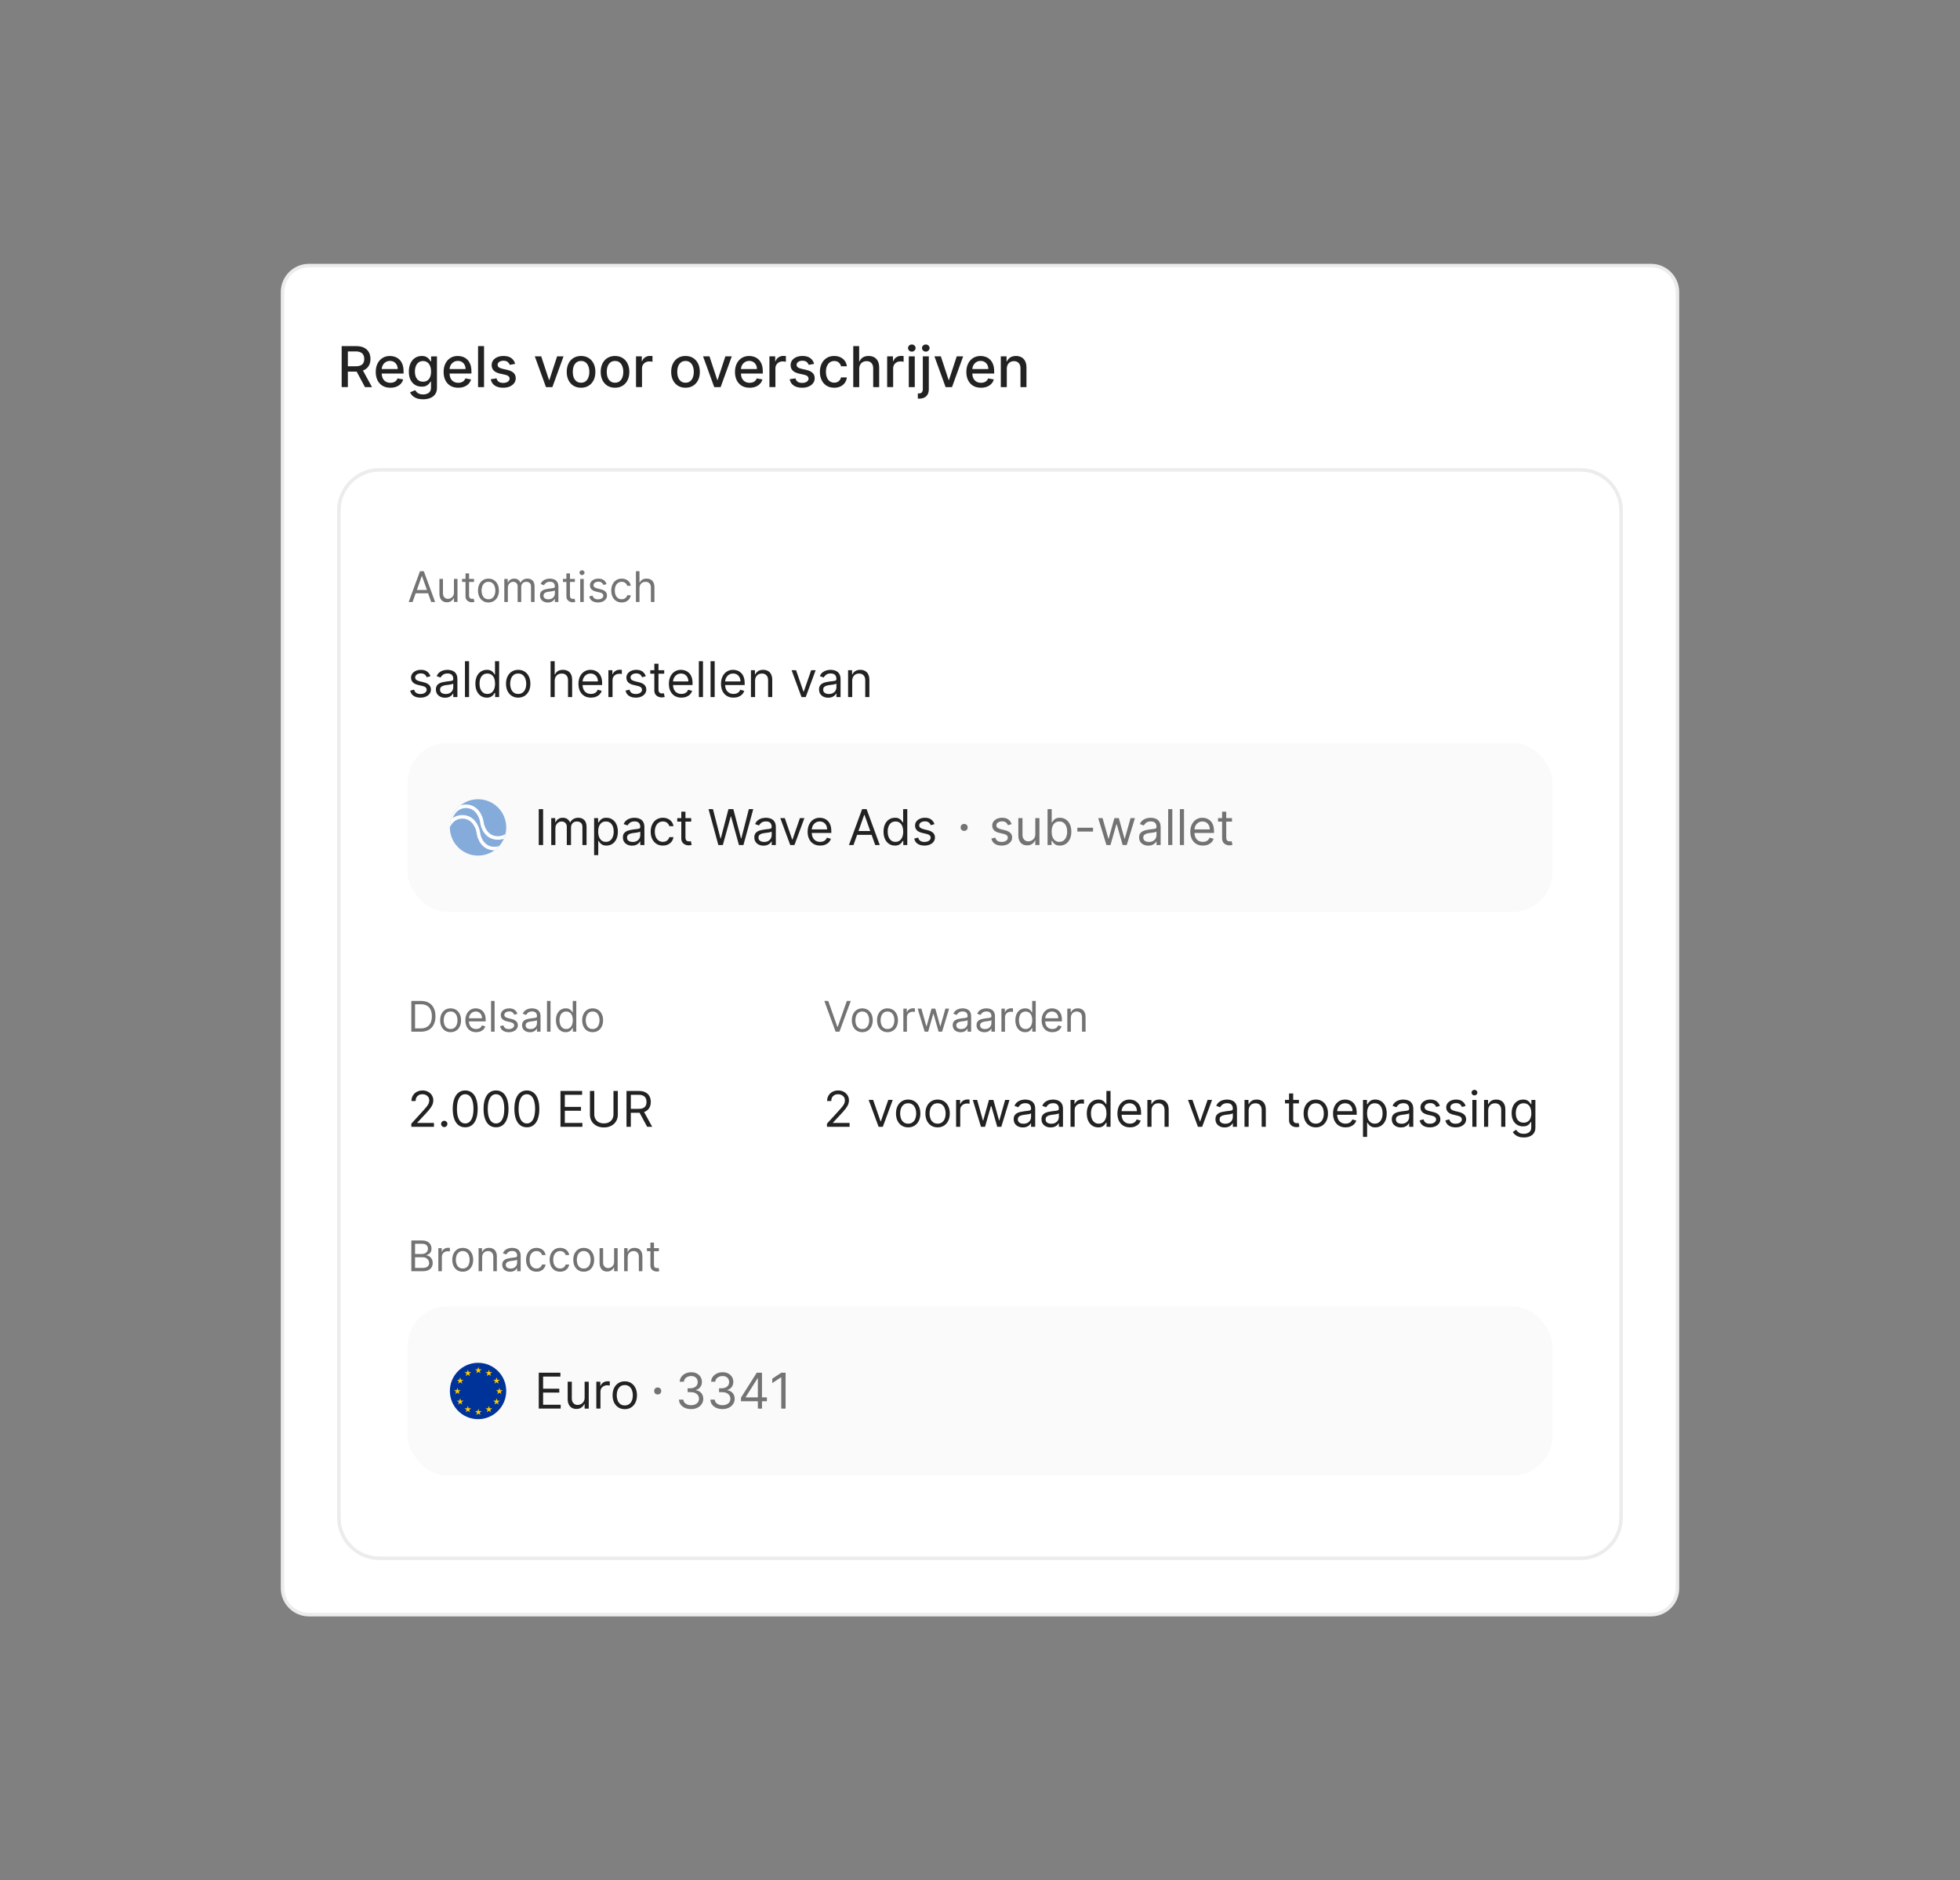 <?xml version="1.0" encoding="UTF-8"?>
<svg id="Layer_1" xmlns="http://www.w3.org/2000/svg" xmlns:xlink="http://www.w3.org/1999/xlink" version="1.1" viewBox="0 0 590 566">
  <rect x="0" y="0" width="590" height="566" fill="#808080" stroke="none"/>
  <!-- Generator: Adobe Illustrator 29.2.1, SVG Export Plug-In . SVG Version: 2.1.0 Build 116)  -->
  <defs>
    <clipPath id="clippath">
      <path d="M143.905,240.587h0c4.685,0,8.483,3.798,8.483,8.483s-3.798,8.483-8.483,8.483-8.483-3.798-8.483-8.483,3.798-8.483,8.483-8.483Z" fill="none"/>
    </clipPath>
    <clipPath id="clippath-1">
      <rect x="131.181" y="236.346" width="25.448" height="25.448" fill="none"/>
    </clipPath>
    <clipPath id="clippath-2">
      <path d="M143.905,410.238h0c4.685,0,8.483,3.798,8.483,8.483s-3.798,8.483-8.483,8.483-8.483-3.798-8.483-8.483,3.798-8.483,8.483-8.483Z" fill="none"/>
    </clipPath>
  </defs>
  <rect x="85.058" y="79.95" width="419.885" height="406.101" rx="7.5" ry="7.5" fill="#fff"/>
  <path d="M496.99,486.581H93.01c-4.677,0-8.483-3.805-8.483-8.483V87.902c0-4.677,3.805-8.483,8.483-8.483h403.98c4.677,0,8.483,3.805,8.483,8.483v390.196c0,4.677-3.805,8.483-8.483,8.483ZM93.01,80.48c-4.093,0-7.422,3.33-7.422,7.422v390.196c0,4.092,3.33,7.422,7.422,7.422h403.98c4.092,0,7.422-3.33,7.422-7.422V87.902c0-4.093-3.33-7.422-7.422-7.422H93.01Z" fill="#ececec"/>
  <path d="M102.848,116.53v-12.338h4.398c.956,0,1.749.165,2.38.494.634.329,1.108.785,1.422,1.368.313.578.47,1.247.47,2.006,0,.755-.159,1.42-.476,1.994-.313.57-.787,1.014-1.422,1.331-.631.317-1.424.476-2.38.476h-3.332v-1.603h3.163c.602,0,1.092-.086,1.47-.259.382-.173.661-.424.837-.753.177-.329.265-.725.265-1.187,0-.466-.09-.87-.271-1.211-.177-.341-.456-.602-.837-.783-.377-.185-.873-.277-1.488-.277h-2.337v10.742h-1.862ZM108.939,110.964l3.048,5.567h-2.121l-2.988-5.567h2.06ZM117.51,116.717c-.912,0-1.697-.195-2.356-.584-.655-.394-1.161-.946-1.518-1.657-.353-.715-.53-1.552-.53-2.512,0-.948.177-1.783.53-2.506.357-.723.855-1.287,1.494-1.693.643-.406,1.394-.609,2.253-.609.522,0,1.028.086,1.518.259.49.173.93.444,1.319.813.39.369.697.849.922,1.44.225.586.337,1.299.337,2.139v.639h-7.356v-1.349h5.591c0-.474-.096-.894-.289-1.259-.193-.37-.464-.661-.813-.874-.345-.213-.751-.319-1.217-.319-.506,0-.948.124-1.325.374-.374.245-.663.566-.868.964-.201.394-.301.821-.301,1.283v1.054c0,.618.108,1.145.325,1.578.221.434.528.765.922.994.394.225.854.337,1.38.337.341,0,.653-.048.934-.145.281-.1.524-.249.729-.446.205-.197.361-.44.47-.729l1.705.307c-.137.502-.382.942-.735,1.319-.349.374-.789.665-1.319.874-.526.205-1.127.307-1.801.307ZM127.359,120.193c-.735,0-1.368-.096-1.898-.289-.526-.193-.956-.448-1.289-.765-.333-.317-.582-.665-.747-1.042l1.548-.639c.108.177.253.363.434.56.185.201.434.372.747.512.317.141.725.211,1.223.211.683,0,1.247-.167,1.693-.5.446-.329.669-.855.669-1.578v-1.819h-.115c-.108.197-.265.416-.47.657-.201.241-.478.45-.831.627-.354.177-.813.265-1.38.265-.731,0-1.39-.171-1.976-.512-.582-.345-1.044-.854-1.386-1.524-.337-.675-.506-1.504-.506-2.488,0-.984.167-1.827.5-2.53.337-.703.799-1.241,1.386-1.615.586-.378,1.251-.566,1.994-.566.574,0,1.038.096,1.392.289.353.189.629.41.825.663.201.253.355.476.464.669h.133v-1.5h1.765v9.459c0,.795-.185,1.448-.554,1.958-.37.51-.87.888-1.5,1.133-.627.245-1.333.367-2.121.367ZM127.341,114.898c.518,0,.956-.12,1.313-.361.361-.245.635-.594.819-1.048.189-.458.283-1.006.283-1.645,0-.623-.092-1.171-.277-1.645-.185-.474-.456-.843-.813-1.108-.357-.269-.799-.404-1.325-.404-.542,0-.994.14-1.356.422-.361.277-.635.655-.819,1.133-.181.478-.271,1.012-.271,1.602,0,.607.092,1.139.277,1.597.185.458.458.815.819,1.072.365.257.815.386,1.349.386ZM137.938,116.717c-.912,0-1.697-.195-2.356-.584-.655-.394-1.161-.946-1.518-1.657-.354-.715-.53-1.552-.53-2.512,0-.948.177-1.783.53-2.506.357-.723.855-1.287,1.494-1.693.643-.406,1.394-.609,2.253-.609.522,0,1.028.086,1.518.259.49.173.93.444,1.319.813.39.369.697.849.922,1.44.225.586.337,1.299.337,2.139v.639h-7.356v-1.349h5.591c0-.474-.096-.894-.289-1.259-.193-.37-.464-.661-.813-.874-.345-.213-.751-.319-1.217-.319-.506,0-.948.124-1.325.374-.374.245-.663.566-.868.964-.201.394-.301.821-.301,1.283v1.054c0,.618.108,1.145.325,1.578.221.434.528.765.922.994.394.225.853.337,1.38.337.341,0,.653-.048.934-.145.281-.1.524-.249.729-.446.205-.197.361-.44.47-.729l1.705.307c-.137.502-.382.942-.735,1.319-.349.374-.789.665-1.319.874-.526.205-1.127.307-1.801.307ZM145.708,104.192v12.338h-1.801v-12.338h1.801ZM155.065,109.536l-1.633.289c-.068-.209-.177-.408-.325-.596-.145-.189-.341-.343-.59-.464-.249-.12-.56-.181-.934-.181-.51,0-.936.114-1.277.343-.341.225-.512.516-.512.874,0,.309.114.558.343.747.229.189.598.343,1.109.464l1.47.337c.851.197,1.486.5,1.904.91.418.41.627.942.627,1.597,0,.554-.161,1.048-.482,1.482-.317.43-.761.767-1.331,1.012-.566.245-1.223.368-1.97.368-1.036,0-1.882-.221-2.536-.663-.655-.446-1.056-1.078-1.205-1.898l1.741-.265c.108.454.331.797.669,1.03.337.229.777.343,1.319.343.59,0,1.062-.122,1.416-.367.353-.249.53-.552.53-.91,0-.289-.108-.532-.325-.729-.213-.197-.54-.345-.982-.446l-1.566-.343c-.864-.197-1.502-.51-1.916-.94-.41-.43-.615-.974-.615-1.633,0-.546.153-1.024.458-1.434.305-.41.727-.729,1.265-.958.538-.233,1.155-.349,1.85-.349,1,0,1.787.217,2.362.651.574.43.954,1.006,1.139,1.729ZM169.633,107.277l-3.356,9.254h-1.928l-3.362-9.254h1.934l2.344,7.121h.096l2.337-7.121h1.934ZM174.909,116.717c-.868,0-1.625-.199-2.271-.596-.647-.398-1.149-.954-1.506-1.669-.358-.715-.536-1.55-.536-2.506,0-.96.179-1.799.536-2.518.357-.719.859-1.277,1.506-1.675.647-.398,1.404-.596,2.271-.596.867,0,1.625.199,2.271.596.647.398,1.149.956,1.506,1.675.357.719.536,1.558.536,2.518,0,.956-.179,1.791-.536,2.506-.358.715-.859,1.271-1.506,1.669-.647.398-1.404.596-2.271.596ZM174.915,115.205c.562,0,1.028-.149,1.398-.446.37-.297.643-.693.819-1.187.181-.494.271-1.038.271-1.633,0-.59-.09-1.133-.271-1.627-.177-.498-.45-.898-.819-1.199-.37-.301-.835-.452-1.398-.452-.566,0-1.036.151-1.41.452-.37.301-.645.701-.825,1.199-.177.494-.265,1.036-.265,1.627,0,.594.088,1.139.265,1.633.181.494.456.89.825,1.187.374.297.843.446,1.41.446ZM185.131,116.717c-.868,0-1.625-.199-2.271-.596-.647-.398-1.149-.954-1.506-1.669-.357-.715-.536-1.55-.536-2.506,0-.96.179-1.799.536-2.518.357-.719.859-1.277,1.506-1.675.647-.398,1.404-.596,2.271-.596s1.625.199,2.271.596c.647.398,1.149.956,1.506,1.675.357.719.536,1.558.536,2.518,0,.956-.179,1.791-.536,2.506-.357.715-.859,1.271-1.506,1.669-.647.398-1.404.596-2.271.596ZM185.137,115.205c.562,0,1.028-.149,1.398-.446.37-.297.643-.693.819-1.187.181-.494.271-1.038.271-1.633,0-.59-.09-1.133-.271-1.627-.177-.498-.45-.898-.819-1.199-.369-.301-.835-.452-1.398-.452-.566,0-1.036.151-1.41.452-.37.301-.645.701-.825,1.199-.177.494-.265,1.036-.265,1.627,0,.594.088,1.139.265,1.633.181.494.456.89.825,1.187.374.297.843.446,1.41.446ZM191.455,116.53v-9.254h1.741v1.47h.096c.169-.498.467-.89.892-1.175.429-.289.916-.434,1.458-.434.112,0,.245.004.398.012.157.008.279.018.368.03v1.723c-.073-.02-.201-.042-.386-.066-.184-.028-.369-.042-.555-.042-.425,0-.805.09-1.139.271-.329.177-.59.424-.783.741-.193.313-.289.671-.289,1.072v5.651h-1.801ZM206.353,116.717c-.867,0-1.624-.199-2.271-.596s-1.148-.954-1.506-1.669c-.357-.715-.537-1.55-.537-2.506,0-.96.179-1.799.537-2.518.357-.719.859-1.277,1.506-1.675s1.404-.596,2.271-.596,1.625.199,2.271.596c.647.398,1.149.956,1.507,1.675.357.719.535,1.558.535,2.518,0,.956-.178,1.791-.535,2.506-.357.715-.86,1.271-1.507,1.669-.646.398-1.404.596-2.271.596ZM206.36,115.205c.562,0,1.029-.149,1.397-.446.37-.297.643-.693.82-1.187.18-.494.271-1.038.271-1.633,0-.59-.091-1.133-.271-1.627-.177-.498-.45-.898-.82-1.199-.369-.301-.836-.452-1.397-.452-.566,0-1.036.151-1.41.452-.369.301-.645.701-.825,1.199-.177.494-.265,1.036-.265,1.627,0,.594.088,1.139.265,1.633.18.494.456.89.825,1.187.374.297.844.446,1.41.446ZM220.28,107.277l-3.356,9.254h-1.928l-3.362-9.254h1.934l2.344,7.121h.095l2.338-7.121h1.934ZM225.646,116.717c-.912,0-1.697-.195-2.356-.584-.654-.394-1.16-.946-1.517-1.657-.354-.715-.53-1.552-.53-2.512,0-.948.176-1.783.53-2.506.357-.723.855-1.287,1.494-1.693.643-.406,1.393-.609,2.253-.609.522,0,1.027.086,1.517.259.491.173.93.444,1.32.813.389.369.697.849.921,1.44.225.586.337,1.299.337,2.139v.639h-7.355v-1.349h5.59c0-.474-.095-.894-.288-1.259-.193-.37-.464-.661-.813-.874-.346-.213-.752-.319-1.217-.319-.506,0-.948.124-1.325.374-.373.245-.663.566-.867.964-.201.394-.301.821-.301,1.283v1.054c0,.618.108,1.145.326,1.578.221.434.528.765.921.994.393.225.854.337,1.379.337.341,0,.652-.048.934-.145.281-.1.524-.249.728-.446.205-.197.362-.44.47-.729l1.705.307c-.137.502-.382.942-.735,1.319-.349.374-.789.665-1.319.874-.526.205-1.127.307-1.801.307ZM231.614,116.53v-9.254h1.741v1.47h.096c.169-.498.467-.89.892-1.175.429-.289.916-.434,1.458-.434.112,0,.245.004.398.012.157.008.279.018.368.03v1.723c-.073-.02-.201-.042-.386-.066-.184-.028-.369-.042-.555-.042-.425,0-.805.09-1.139.271-.329.177-.59.424-.782.741-.193.313-.289.671-.289,1.072v5.651h-1.801ZM245.06,109.536l-1.633.289c-.069-.209-.177-.408-.326-.596-.144-.189-.341-.343-.591-.464-.249-.12-.56-.181-.934-.181-.51,0-.935.114-1.277.343-.341.225-.512.516-.512.874,0,.309.115.558.344.747.229.189.598.343,1.108.464l1.471.337c.851.197,1.486.5,1.903.91s.627.942.627,1.597c0,.554-.16,1.048-.482,1.482-.317.43-.76.767-1.331,1.012-.566.245-1.224.368-1.97.368-1.036,0-1.882-.221-2.536-.663-.655-.446-1.056-1.078-1.206-1.898l1.741-.265c.109.454.332.797.669,1.03.337.229.777.343,1.319.343.591,0,1.062-.122,1.417-.367.353-.249.53-.552.53-.91,0-.289-.109-.532-.326-.729-.213-.197-.541-.345-.982-.446l-1.567-.343c-.863-.197-1.501-.51-1.915-.94-.41-.43-.615-.974-.615-1.633,0-.546.153-1.024.458-1.434.305-.41.727-.729,1.265-.958.539-.233,1.155-.349,1.849-.349,1.001,0,1.788.217,2.362.651.574.43.953,1.006,1.139,1.729ZM251.119,116.717c-.896,0-1.667-.203-2.314-.608-.643-.41-1.137-.974-1.481-1.693-.346-.719-.518-1.542-.518-2.47,0-.94.177-1.769.53-2.488.353-.723.851-1.287,1.494-1.693.643-.406,1.4-.609,2.271-.609.703,0,1.33.131,1.88.392.55.257.994.618,1.331,1.084.341.466.545,1.01.609,1.633h-1.753c-.096-.434-.317-.807-.663-1.121-.341-.313-.799-.47-1.374-.47-.502,0-.942.133-1.319.398-.373.261-.665.635-.874,1.121-.209.482-.313,1.052-.313,1.711,0,.675.102,1.257.307,1.747.205.49.493.87.867,1.139.377.269.821.404,1.331.404.341,0,.651-.062.928-.187.282-.129.516-.311.705-.548.193-.237.328-.522.404-.856h1.753c-.064.598-.259,1.133-.584,1.603-.326.47-.761.839-1.307,1.109-.542.269-1.179.404-1.91.404ZM258.648,111.036v5.494h-1.801v-12.338h1.777v4.591h.115c.217-.498.548-.894.995-1.187.445-.293,1.027-.44,1.746-.44.635,0,1.19.131,1.664.392.477.261.847.651,1.108,1.169.265.514.398,1.157.398,1.928v5.886h-1.801v-5.669c0-.679-.175-1.205-.524-1.578-.35-.378-.836-.566-1.458-.566-.426,0-.808.09-1.145.271-.333.181-.596.446-.789.795-.189.345-.283.763-.283,1.253ZM267.052,116.53v-9.254h1.741v1.47h.096c.169-.498.465-.89.892-1.175.429-.289.916-.434,1.458-.434.112,0,.245.004.398.012.157.008.279.018.367.03v1.723c-.072-.02-.2-.042-.385-.066-.185-.028-.37-.042-.555-.042-.425,0-.805.09-1.139.271-.329.177-.591.424-.783.741-.193.313-.289.671-.289,1.072v5.651h-1.801ZM273.564,116.53v-9.254h1.801v9.254h-1.801ZM274.473,105.849c-.314,0-.583-.104-.808-.313-.221-.213-.331-.466-.331-.759,0-.297.11-.55.331-.759.225-.213.494-.319.808-.319.313,0,.58.106.801.319.225.209.337.462.337.759,0,.293-.112.546-.337.759-.221.209-.488.313-.801.313ZM277.788,107.277h1.801v9.856c0,.618-.112,1.141-.337,1.566-.222.426-.55.749-.988.97-.434.221-.97.331-1.609.331h-.181c-.059,0-.122-.002-.187-.006v-1.548h.289c.426,0,.733-.114.921-.343.193-.225.289-.552.289-.982v-9.844ZM278.68,105.849c-.313,0-.582-.104-.807-.313-.222-.213-.332-.466-.332-.759,0-.297.11-.55.332-.759.225-.213.494-.319.807-.319s.58.106.802.319c.225.209.337.462.337.759,0,.293-.112.546-.337.759-.222.209-.489.313-.802.313ZM289.929,107.277l-3.355,9.254h-1.929l-3.361-9.254h1.934l2.343,7.121h.096l2.337-7.121h1.934ZM295.295,116.717c-.911,0-1.697-.195-2.355-.584-.655-.394-1.161-.946-1.518-1.657-.353-.715-.53-1.552-.53-2.512,0-.948.177-1.783.53-2.506.357-.723.856-1.287,1.494-1.693.643-.406,1.393-.609,2.253-.609.523,0,1.029.086,1.518.259.49.173.93.444,1.319.813.39.369.697.849.922,1.44.225.586.337,1.299.337,2.139v.639h-7.356v-1.349h5.591c0-.474-.096-.894-.289-1.259-.193-.37-.463-.661-.813-.874-.346-.213-.751-.319-1.217-.319-.506,0-.947.124-1.325.374-.373.245-.663.566-.867.964-.2.394-.301.821-.301,1.283v1.054c0,.618.108,1.145.326,1.578.221.434.528.765.921.994.394.225.854.337,1.379.337.341,0,.653-.048.934-.145.281-.1.524-.249.73-.446.205-.197.362-.44.47-.729l1.705.307c-.137.502-.382.942-.735,1.319-.35.374-.79.665-1.32.874-.526.205-1.126.307-1.801.307ZM303.066,111.036v5.494h-1.801v-9.254h1.728v1.506h.115c.213-.49.546-.884 1-1.181.458-.297,1.035-.446,1.729-.446.631,0,1.183.133,1.657.398.474.261.841.651,1.102,1.169.262.518.392,1.159.392,1.922v5.886h-1.801v-5.669c0-.671-.175-1.195-.524-1.572-.35-.382-.83-.572-1.44-.572-.418,0-.79.09-1.115.271-.321.181-.576.446-.764.795-.184.345-.277.763-.277,1.253Z" fill="#222"/>
  <path d="M475.784,469.616H114.216c-7.016,0-12.724-5.707-12.724-12.724V153.641c0-7.016,5.708-12.724,12.724-12.724h361.568c7.016,0,12.724,5.708,12.724,12.724v303.25c0,7.016-5.707,12.724-12.724,12.724ZM114.216,141.978c-6.431,0-11.663,5.232-11.663,11.663v303.25c0,6.431,5.232,11.663,11.663,11.663h361.568c6.431,0,11.663-5.232,11.663-11.663V153.641c0-6.431-5.232-11.663-11.663-11.663H114.216Z" fill="#ececec"/>
  <path d="M124.199,181.21h-1.175l3.398-9.254h1.157l3.398,9.254h-1.175l-2.765-7.79h-.072l-2.765,7.79ZM124.633,177.595h4.735v.994h-4.735v-.994ZM136.647,178.372v-4.103h1.066v6.94h-1.066v-1.175h-.072c-.163.352-.416.652-.759.899-.343.244-.777.366-1.301.366-.434,0-.819-.095-1.157-.285-.337-.193-.602-.482-.795-.868-.193-.389-.289-.878-.289-1.469v-4.41h1.066v4.338c0,.506.142.91.425,1.211.286.301.651.452,1.093.452.265,0,.535-.068.809-.203.277-.136.509-.343.696-.624.19-.28.285-.637.285-1.071ZM142.685,174.269v.904h-3.597v-.904h3.597ZM140.136,172.607h1.066v6.615c0,.301.044.527.131.678.09.148.205.247.343.298.142.048.291.072.447.072.117,0,.214-.006.289-.018.075-.015.136-.027.181-.036l.217.958c-.072.027-.173.054-.303.081-.13.03-.294.045-.493.045-.301,0-.596-.065-.886-.194-.286-.13-.524-.327-.714-.592-.187-.265-.28-.6-.28-1.003v-6.904ZM147.034,181.354c-.627,0-1.176-.149-1.649-.447-.47-.298-.837-.715-1.102-1.252-.262-.536-.393-1.163-.393-1.88,0-.723.131-1.354.393-1.893.265-.539.633-.958,1.102-1.256.473-.298,1.023-.447,1.649-.447s1.175.149,1.645.447c.473.298.84.717,1.102,1.256.265.539.398,1.17.398,1.893,0,.717-.133,1.343-.398,1.88-.262.536-.63.953-1.102,1.252-.47.298-1.018.447-1.645.447ZM147.034,180.396c.476,0,.868-.122,1.175-.366.307-.244.535-.565.682-.962.148-.398.221-.828.221-1.292s-.074-.896-.221-1.297c-.148-.401-.375-.725-.682-.971-.307-.247-.699-.371-1.175-.371-.476,0-.867.124-1.175.371-.307.247-.535.571-.682.971-.148.401-.221.833-.221,1.297s.074.895.221,1.292c.148.398.375.718.682.962.307.244.699.366,1.175.366ZM151.806,181.21v-6.94h1.03v1.085h.09c.145-.371.378-.658.7-.863.322-.208.709-.312,1.161-.312.458,0,.839.104,1.143.312.307.205.547.492.718.863h.072c.178-.358.444-.643.8-.854.356-.214.782-.321,1.279-.321.62,0,1.128.194,1.523.583.395.386.592.987.592,1.803v4.645h-1.066v-4.645c0-.512-.14-.878-.42-1.098s-.61-.33-.989-.33c-.488,0-.866.148-1.134.443-.268.292-.402.663-.402,1.112v4.518h-1.084v-4.753c0-.395-.128-.712-.384-.953-.256-.244-.586-.366-.99-.366-.277,0-.536.074-.777.221-.238.148-.431.352-.578.615-.145.259-.217.559-.217.899v4.338h-1.066ZM164.907,181.372c-.44,0-.839-.083-1.197-.249-.358-.169-.643-.411-.854-.727-.211-.319-.316-.705-.316-1.157,0-.398.078-.72.235-.967.157-.25.366-.446.628-.587.262-.142.551-.247.868-.316.319-.072.64-.129.962-.172.422-.054.764-.095,1.026-.122.265-.03.458-.08.578-.149.124-.069.185-.19.185-.361v-.036c0-.446-.122-.792-.366-1.039-.241-.247-.607-.37-1.098-.37-.509,0-.908.111-1.197.334s-.493.461-.61.714l-1.012-.361c.181-.422.422-.75.723-.985.304-.238.636-.404.994-.497.361-.096.717-.145,1.066-.145.223,0,.479.027.768.081.292.051.574.158.845.321.274.163.502.408.682.737.181.328.271.768.271,1.319v4.573h-1.066v-.94h-.054c-.072.151-.193.312-.361.484-.169.172-.393.318-.673.438-.28.12-.622.181-1.026.181ZM165.07,180.414c.422,0,.777-.083,1.066-.249.292-.166.512-.379.66-.642.151-.262.226-.538.226-.827v-.976c-.045.054-.145.104-.298.149-.151.042-.325.08-.524.113-.196.03-.387.057-.574.081-.184.021-.333.039-.447.054-.277.036-.536.095-.777.176-.238.078-.431.197-.578.357-.145.157-.217.37-.217.642,0,.37.137.651.411.84.277.187.628.28,1.053.28ZM173.053,174.269v.904h-3.597v-.904h3.597ZM170.504,172.607h1.066v6.615c0,.301.044.527.131.678.09.148.205.247.343.298.142.048.291.072.447.072.117,0,.214-.006.289-.018.075-.015.136-.027.181-.036l.217.958c-.072.027-.173.054-.303.081-.13.03-.294.045-.493.045-.301,0-.596-.065-.886-.194-.286-.13-.524-.327-.714-.592-.187-.265-.28-.6-.28-1.003v-6.904ZM174.657,181.21v-6.94h1.066v6.94h-1.066ZM175.199,173.113c-.208,0-.387-.071-.538-.212-.148-.142-.221-.312-.221-.511s.074-.369.221-.511c.151-.142.33-.212.538-.212.208,0,.386.071.533.212.151.142.226.312.226.511s-.075.369-.226.511c-.148.142-.325.212-.533.212ZM182.592,175.824l-.958.271c-.06-.16-.149-.315-.267-.465-.115-.154-.271-.28-.47-.379-.199-.099-.453-.149-.764-.149-.425,0-.779.098-1.062.294-.28.193-.42.438-.42.736,0,.265.096.474.289.628.193.154.494.282.904.384l1.03.253c.62.151,1.083.381,1.387.691.304.307.456.703.456,1.188,0,.398-.114.753-.343,1.066-.226.313-.542.56-.949.741-.407.181-.88.271-1.419.271-.708,0-1.294-.154-1.758-.461-.464-.307-.758-.756-.881-1.346l1.012-.253c.096.374.279.654.547.84.271.187.625.28,1.062.28.497,0,.892-.105,1.184-.316.295-.214.443-.47.443-.768,0-.241-.084-.443-.253-.606-.169-.166-.428-.289-.777-.37l-1.157-.271c-.636-.151-1.103-.384-1.401-.7-.295-.319-.443-.718-.443-1.197,0-.392.11-.738.33-1.039.223-.301.526-.538.908-.709.386-.172.822-.258,1.31-.258.687,0,1.226.151,1.618.452.395.301.675.699.84,1.193ZM187.143,181.354c-.651,0-1.211-.154-1.681-.461-.47-.307-.831-.73-1.084-1.27-.253-.539-.379-1.155-.379-1.848,0-.705.129-1.327.389-1.866.262-.542.627-.965,1.094-1.27.47-.307,1.018-.461,1.645-.461.488,0,.928.09,1.319.271.392.181.712.434.962.759.25.325.405.705.465,1.139h-1.066c-.081-.316-.262-.596-.542-.84-.277-.247-.651-.371-1.121-.371-.416,0-.78.108-1.094.325-.31.214-.553.517-.727.908-.172.389-.258.845-.258,1.369,0,.536.084,1.003.253,1.401.172.398.413.706.723.926.313.22.681.33,1.103.33.277,0,.529-.048.755-.145.226-.096.417-.235.574-.416.157-.181.268-.398.334-.651h1.066c-.06.41-.209.779-.447,1.107-.235.325-.547.584-.935.777-.386.19-.834.285-1.346.285ZM192.497,177.035v4.175h-1.066v-9.254h1.066v3.398h.091c.162-.358.406-.643.732-.854.329-.214.766-.321,1.311-.321.473,0,.886.095,1.243.285.355.187.631.474.827.863.198.386.298.877.298,1.473v4.41h-1.067v-4.338c0-.551-.143-.978-.429-1.279-.283-.304-.675-.456-1.179-.456-.349,0-.663.074-.939.221-.275.148-.491.363-.651.646-.157.283-.235.627-.235,1.03Z" fill="#737373"/>
  <path d="M129.573,203.555l-1.118.316c-.07-.187-.174-.367-.311-.543-.134-.179-.316-.327-.548-.443-.232-.116-.529-.174-.891-.174-.495,0-.908.115-1.239.344-.327.225-.49.511-.49.859,0,.31.113.553.337.733.225.179.576.329,1.054.449l1.202.295c.724.176,1.263.444,1.618.807.355.358.532.821.532,1.386,0,.464-.134.879-.401,1.244-.264.366-.633.654-1.107.865-.474.211-1.026.316-1.655.316-.826,0-1.509-.179-2.051-.538-.541-.358-.884-.882-1.028-1.571l1.181-.295c.113.436.325.762.638.981.316.217.729.327,1.239.327.58,0,1.04-.123,1.381-.369.344-.249.517-.548.517-.896,0-.281-.098-.516-.295-.706-.197-.194-.499-.338-.907-.433l-1.35-.316c-.741-.176-1.286-.449-1.634-.818-.344-.372-.517-.838-.517-1.396,0-.457.128-.861.385-1.213.26-.351.613-.627,1.059-.827.45-.2.959-.301,1.529-.301.801,0,1.43.176,1.887.527.46.352.787.815.981,1.392ZM133.976,210.028c-.513,0-.979-.096-1.397-.289-.418-.197-.75-.48-.996-.849-.246-.372-.369-.822-.369-1.35,0-.463.091-.84.274-1.128.183-.292.427-.52.733-.685.306-.165.643-.288,1.012-.369.372-.084.747-.151,1.123-.2.492-.063.891-.11,1.197-.142.309-.035.534-.093.675-.174.144-.081.216-.222.216-.422v-.042c0-.52-.142-.924-.427-1.212-.281-.288-.708-.433-1.281-.433-.594,0-1.06.13-1.397.39-.337.26-.575.538-.712.833l-1.181-.422c.211-.492.492-.875.843-1.149.355-.278.741-.471,1.16-.58.422-.112.836-.169,1.244-.169.26,0,.559.032.896.095.341.059.669.184.986.374.32.19.585.476.796.859.211.383.316.896.316,1.54v5.334h-1.244v-1.096h-.063c-.084.176-.225.364-.422.564-.197.2-.459.371-.785.511-.327.141-.726.211-1.197.211ZM134.165,208.91c.492,0,.907-.096,1.244-.289.341-.194.597-.443.77-.749.176-.306.264-.628.264-.965v-1.139c-.053.064-.169.121-.348.174-.176.049-.38.093-.611.131-.229.035-.452.067-.669.095-.214.024-.388.046-.522.063-.323.042-.626.111-.907.206-.278.091-.503.23-.675.417-.169.182-.253.433-.253.749,0,.433.16.759.48.981.323.217.733.327,1.228.327ZM141.202,199.042v10.796h-1.244v-10.796h1.244ZM146.538,210.007c-.675,0-1.27-.171-1.787-.511-.517-.345-.921-.829-1.212-1.455-.292-.63-.437-1.373-.437-2.23,0-.85.146-1.588.437-2.214.292-.626.698-1.109,1.218-1.451.52-.34,1.121-.511,1.803-.511.527,0,.944.088,1.249.264.309.172.545.369.706.591.165.217.293.397.385.538h.105v-3.986h1.244v10.796h-1.202v-1.244h-.148c-.091.147-.221.334-.39.559-.169.221-.409.42-.722.595-.313.173-.729.259-1.249.259ZM146.706,208.889c.499,0,.921-.13,1.265-.39.344-.263.606-.627.785-1.091.179-.468.269-1.006.269-1.618,0-.604-.088-1.133-.264-1.587-.176-.457-.436-.811-.78-1.065-.344-.257-.77-.385-1.276-.385-.527,0-.966.136-1.318.406-.348.267-.61.631-.785,1.091-.172.457-.258.97-.258,1.54,0,.576.088,1.1.264,1.57.179.468.443.84.791,1.118.351.275.787.411,1.307.411ZM155.989,210.007c-.731,0-1.372-.174-1.924-.522-.548-.348-.977-.834-1.286-1.46-.306-.626-.459-1.357-.459-2.193,0-.844.153-1.58.459-2.21.309-.629.738-1.117,1.286-1.465.552-.348,1.193-.522,1.924-.522s1.371.174,1.919.522c.552.349.98.837,1.286,1.465.309.63.464,1.366.464,2.21,0,.836-.155,1.567-.464,2.193-.306.626-.734,1.112-1.286,1.46-.548.348-1.188.522-1.919.522ZM155.989,208.889c.555,0,1.012-.142,1.371-.427.358-.284.624-.658.796-1.123.172-.463.258-.966.258-1.507,0-.542-.086-1.045-.258-1.513s-.438-.845-.796-1.133c-.358-.288-.815-.433-1.371-.433-.555,0-1.012.144-1.371.433-.358.288-.624.666-.796,1.133s-.258.971-.258,1.513c0,.541.086,1.043.258,1.507.172.464.438.839.796,1.123.358.285.815.427,1.371.427ZM166.976,204.967v4.871h-1.244v-10.796h1.244v3.965h.105c.19-.419.474-.751.854-.997.383-.249.893-.374,1.529-.374.552,0,1.035.111,1.45.332.415.218.736.553.965,1.007.232.45.348,1.022.348,1.719v5.145h-1.244v-5.061c0-.643-.167-1.14-.501-1.492-.33-.354-.789-.532-1.376-.532-.408,0-.773.086-1.096.259-.32.172-.573.423-.759.754-.183.33-.274.731-.274,1.201ZM177.897,210.007c-.78,0-1.453-.172-2.019-.516-.562-.348-.996-.833-1.302-1.455-.302-.626-.453-1.353-.453-2.183,0-.829.151-1.56.453-2.193.306-.636.731-1.131,1.276-1.487.548-.358,1.188-.538,1.919-.538.422,0,.838.07,1.249.211.411.141.785.369,1.123.685.337.313.606.727.806,1.245.2.516.3,1.153.3,1.908v.528h-6.241v-1.076h4.976c0-.457-.091-.864-.274-1.223-.179-.358-.436-.641-.77-.848-.33-.208-.72-.312-1.17-.312-.496,0-.924.123-1.286.369-.358.243-.634.559-.828.949-.193.39-.29.808-.29,1.254v.717c0,.612.105,1.13.316,1.555.214.422.511.743.891.965.38.217.821.327,1.323.327.327,0,.622-.046.886-.137.267-.095.497-.235.691-.422.193-.19.343-.425.448-.706l1.202.337c-.127.408-.339.767-.638,1.075-.299.306-.668.545-1.107.717-.439.17-.933.253-1.481.253ZM183.143,209.838v-8.097h1.202v1.223h.084c.148-.401.415-.725.801-.975.386-.249.822-.374,1.307-.374.091,0,.206.002.343.005.137.004.241.01.311.016v1.265c-.042-.011-.139-.025-.29-.047-.148-.025-.304-.037-.469-.037-.394,0-.745.083-1.054.248-.306.161-.548.386-.727.674-.176.284-.264.61-.264.975v5.123h-1.244ZM194.401,203.555l-1.118.316c-.071-.187-.174-.367-.312-.543-.134-.179-.316-.327-.548-.443-.232-.116-.529-.174-.891-.174-.495,0-.909.115-1.239.344-.327.225-.49.511-.49.859,0,.31.112.553.337.733.225.179.576.329,1.054.449l1.201.295c.724.176,1.264.444,1.619.807.354.358.532.821.532,1.386,0,.464-.134.879-.401,1.244-.264.366-.633.654-1.107.865-.475.211-1.026.316-1.655.316-.826,0-1.51-.179-2.051-.538s-.884-.882-1.028-1.571l1.181-.295c.112.436.325.762.638.981.316.217.729.327,1.239.327.58,0,1.04-.123,1.381-.369.345-.249.517-.548.517-.896,0-.281-.099-.516-.296-.706-.196-.194-.498-.338-.907-.433l-1.35-.316c-.741-.176-1.286-.449-1.634-.818-.344-.372-.517-.838-.517-1.396,0-.457.128-.861.385-1.213.26-.351.613-.627,1.06-.827.45-.2.959-.301,1.529-.301.802,0,1.43.176,1.887.527.46.352.787.815.981,1.392ZM199.943,201.742v1.054h-4.196v-1.054h4.196ZM196.97,199.801h1.244v7.717c0,.352.051.616.153.791.106.173.24.288.401.348.165.056.339.085.522.085.138,0,.25-.007.338-.021.088-.018.158-.032.211-.042l.252,1.118c-.084.032-.201.064-.353.095-.151.035-.342.052-.575.052-.351,0-.696-.075-1.033-.226-.334-.152-.612-.382-.833-.691-.217-.309-.327-.699-.327-1.17v-8.055ZM205.122,210.007c-.78,0-1.454-.172-2.02-.516-.562-.348-.996-.833-1.302-1.455-.302-.626-.453-1.353-.453-2.183,0-.829.151-1.56.453-2.193.306-.636.732-1.131,1.277-1.487.548-.358,1.188-.538,1.918-.538.422,0,.839.07,1.25.211.41.141.785.369,1.122.685.338.313.607.727.807,1.245.2.516.3,1.153.3,1.908v.528h-6.241v-1.076h4.976c0-.457-.091-.864-.274-1.223-.179-.358-.436-.641-.77-.848-.331-.208-.721-.312-1.171-.312-.495,0-.924.123-1.286.369-.358.243-.634.559-.827.949-.194.39-.291.808-.291,1.254v.717c0,.612.106,1.13.316,1.555.215.422.512.743.892.965.38.217.821.327,1.323.327.327,0,.621-.046.885-.137.267-.095.497-.235.69-.422.193-.19.342-.425.449-.706l1.201.337c-.126.408-.339.767-.637,1.075-.299.306-.668.545-1.107.717-.44.17-.933.253-1.481.253ZM211.611,199.042v10.796h-1.245v-10.796h1.245ZM215.134,199.042v10.796h-1.244v-10.796h1.244ZM220.808,210.007c-.78,0-1.454-.172-2.02-.516-.562-.348-.996-.833-1.302-1.455-.302-.626-.453-1.353-.453-2.183,0-.829.151-1.56.453-2.193.306-.636.732-1.131,1.277-1.487.548-.358,1.188-.538,1.918-.538.422,0,.839.07,1.249.211.411.141.786.369,1.123.685.338.313.606.727.807,1.245.2.516.3,1.153.3,1.908v.528h-6.241v-1.076h4.976c0-.457-.091-.864-.274-1.223-.179-.358-.436-.641-.77-.848-.331-.208-.721-.312-1.171-.312-.495,0-.924.123-1.286.369-.358.243-.634.559-.827.949-.194.39-.291.808-.291,1.254v.717c0,.612.106,1.13.316,1.555.215.422.512.743.892.965.38.217.821.327,1.323.327.327,0,.621-.046.885-.137.267-.095.497-.235.69-.422.193-.19.342-.425.449-.706l1.201.337c-.126.408-.339.767-.637,1.075-.299.306-.668.545-1.107.717-.44.17-.933.253-1.481.253ZM227.297,204.967v4.871h-1.245v-8.097h1.202v1.265h.105c.19-.411.478-.742.865-.991.386-.252.885-.38,1.496-.38.549,0,1.029.112,1.44.337.411.222.731.559.96,1.013.228.45.342,1.019.342,1.708v5.145h-1.245v-5.061c0-.636-.164-1.131-.495-1.487-.33-.358-.784-.538-1.36-.538-.397,0-.752.086-1.065.259-.31.172-.553.423-.733.754-.179.33-.268.731-.268,1.201ZM245.532,201.742l-2.994,8.097h-1.266l-2.993-8.097h1.349l2.235,6.452h.085l2.235-6.452h1.35ZM249.31,210.028c-.513,0-.979-.096-1.397-.289-.418-.197-.75-.48-.996-.849-.246-.372-.369-.822-.369-1.35,0-.463.091-.84.274-1.128.183-.292.427-.52.733-.685.306-.165.644-.288,1.013-.369.372-.084.746-.151,1.123-.2.492-.063.891-.11,1.196-.142.31-.035.534-.093.675-.174.144-.081.216-.222.216-.422v-.042c0-.52-.143-.924-.427-1.212-.281-.288-.708-.433-1.281-.433-.594,0-1.059.13-1.397.39-.337.26-.575.538-.711.833l-1.18-.422c.21-.492.492-.875.843-1.149.355-.278.741-.471,1.16-.58.421-.112.837-.169,1.244-.169.26,0,.559.032.896.095.341.059.67.184.986.374.32.19.585.476.796.859.21.383.316.896.316,1.54v5.334h-1.244v-1.096h-.064c-.085.176-.225.364-.422.564-.196.2-.458.371-.786.511-.327.141-.725.211-1.196.211ZM249.5,208.91c.492,0,.907-.096,1.244-.289.341-.194.598-.443.77-.749.176-.306.264-.628.264-.965v-1.139c-.053.064-.169.121-.349.174-.175.049-.379.093-.611.131-.229.035-.452.067-.67.095-.214.024-.388.046-.522.063-.323.042-.626.111-.907.206-.278.091-.503.23-.674.417-.169.182-.253.433-.253.749,0,.433.16.759.48.981.322.217.733.327,1.228.327ZM256.536,204.967v4.871h-1.245v-8.097h1.202v1.265h.105c.19-.411.478-.742.865-.991.386-.252.885-.38,1.497-.38.548,0,1.027.112,1.439.337.411.222.731.559.96,1.013.228.45.342,1.019.342,1.708v5.145h-1.244v-5.061c0-.636-.165-1.131-.496-1.487-.33-.358-.784-.538-1.359-.538-.398,0-.753.086-1.066.259-.309.172-.553.423-.733.754-.179.33-.268.731-.268,1.201Z" fill="#222"/>
  <rect x="122.699" y="223.622" width="344.603" height="50.895" rx="12" ry="12" fill="#fafafa"/>
  <g clip-path="url(#clippath)">
    <g clip-path="url(#clippath-1)">
      <g>
        <rect x="131.181" y="236.346" width="25.448" height="25.448" fill="#85abda"/>
        <path d="M149.875,252.781c-3.786,0-5.151-3.431-5.345-5.246-.209-1.474-1.378-4.297-4.29-4.297s-4.081,2.823-4.293,4.316l-1.05-.149c.256-1.808,1.702-5.227,5.342-5.227s5.086,3.419,5.342,5.227c.161,1.505,1.261,4.316,4.293,4.316,3.033,0,4.133-2.811,4.29-4.297.062-1.79,1.104-5.246,4.584-5.246v1.06c-2.67,0-3.475,2.786-3.527,4.26-.195,1.851-1.56,5.283-5.347,5.283Z" fill="#fff"/>
        <path d="M148.815,255.962c-3.786,0-5.151-3.431-5.345-5.246-.209-1.474-1.378-4.297-4.29-4.297s-4.081,2.823-4.293,4.316l-1.05-.149c.256-1.808,1.702-5.227,5.342-5.227s5.086,3.419,5.342,5.227c.161,1.505,1.261,4.316,4.293,4.316,3.033,0,4.133-2.811,4.29-4.297.062-1.79,1.104-5.246,4.584-5.246v1.06c-2.67,0-3.475,2.786-3.527,4.26-.195,1.851-1.56,5.283-5.347,5.283Z" fill="#fff"/>
      </g>
    </g>
  </g>
  <path d="M163.485,243.575v10.796h-1.307v-10.796h1.307ZM165.937,254.371v-8.097h1.202v1.265h.105c.169-.433.441-.768.817-1.007.376-.242.828-.364,1.355-.364.534,0,.979.122,1.334.364.358.24.638.575.838,1.007h.084c.207-.419.518-.751.933-.997.415-.249.912-.374,1.492-.374.724,0,1.316.227,1.776.681.46.45.691,1.15.691,2.103v5.419h-1.244v-5.419c0-.597-.163-1.024-.49-1.281-.327-.257-.712-.385-1.154-.385-.569,0-1.01.173-1.323.516-.313.341-.469.774-.469,1.297v5.272h-1.265v-5.545c0-.46-.149-.831-.448-1.112-.299-.285-.683-.427-1.154-.427-.323,0-.626.086-.907.259-.278.172-.502.411-.675.717-.169.302-.253.652-.253,1.049v5.061h-1.244ZM178.839,257.408v-11.133h1.202v1.286h.148c.091-.141.218-.32.38-.538.165-.222.401-.419.706-.591.309-.176.727-.264,1.255-.264.682,0,1.283.171,1.803.511.52.341.926.825,1.218,1.451.292.626.438,1.364.438,2.214,0,.857-.146,1.6-.438,2.23-.292.626-.696,1.11-1.212,1.455-.517.34-1.112.511-1.787.511-.52,0-.937-.086-1.249-.259-.313-.175-.553-.374-.722-.595-.169-.225-.299-.411-.39-.559h-.105v4.28h-1.244ZM180.062,250.323c0,.612.09,1.15.269,1.618.179.464.441.828.785,1.091.344.26.766.39,1.265.39.52,0,.954-.137,1.302-.411.351-.278.615-.65.791-1.118.179-.471.269-.995.269-1.57,0-.569-.088-1.083-.264-1.54-.172-.46-.434-.824-.785-1.091-.348-.27-.785-.406-1.313-.406-.506,0-.931.128-1.276.385-.344.253-.604.608-.78,1.065-.176.454-.264.983-.264,1.587ZM190.268,254.561c-.513,0-.979-.096-1.397-.289-.418-.197-.75-.48-.996-.849-.246-.372-.369-.822-.369-1.35,0-.463.091-.84.274-1.128.183-.292.427-.52.733-.685.306-.165.643-.288,1.012-.369.373-.084.747-.151,1.123-.2.492-.063.891-.11,1.197-.142.309-.035.534-.093.674-.174.144-.081.216-.222.216-.422v-.042c0-.52-.142-.924-.427-1.212-.281-.288-.708-.433-1.281-.433-.594,0-1.059.13-1.397.39-.337.26-.575.538-.712.833l-1.181-.422c.211-.492.492-.875.843-1.149.355-.278.741-.471,1.16-.58.422-.112.836-.169,1.244-.169.261,0,.559.032.897.095.34.059.669.184.985.374.32.19.585.476.796.859.211.383.316.896.316,1.54v5.334h-1.244v-1.096h-.064c-.084.176-.225.364-.421.564-.197.2-.459.371-.786.511-.327.141-.726.211-1.197.211ZM190.457,253.444c.492,0,.906-.096,1.244-.289.34-.194.597-.443.769-.749.176-.306.264-.628.264-.965v-1.139c-.053.064-.169.121-.348.174-.176.049-.38.093-.612.131-.228.035-.452.067-.669.095-.214.024-.388.046-.522.063-.324.042-.626.111-.907.206-.278.091-.503.23-.675.417-.169.182-.253.433-.253.749,0,.433.16.759.48.981.323.217.733.327,1.228.327ZM199.539,254.54c-.759,0-1.412-.179-1.961-.538-.548-.358-.97-.852-1.266-1.481-.295-.629-.442-1.348-.442-2.156,0-.823.151-1.548.453-2.178.306-.632.732-1.126,1.277-1.481.548-.358,1.188-.538,1.918-.538.569,0,1.083.106,1.54.316.457.211.831.507,1.123.886s.473.822.543,1.329h-1.244c-.095-.369-.306-.697-.633-.981-.323-.288-.759-.433-1.307-.433-.485,0-.91.126-1.276.38-.362.249-.645.603-.848,1.059-.2.454-.301.986-.301,1.598,0,.626.099,1.171.296,1.634.2.464.481.824.843,1.08.366.257.794.385,1.286.385.323,0,.617-.056.88-.169.264-.112.487-.274.67-.485.182-.211.313-.464.39-.759h1.244c-.07.477-.244.908-.522,1.291-.275.38-.638.682-1.091.907-.451.222-.973.332-1.571.332ZM208.063,246.275v1.054h-4.196v-1.054h4.196ZM205.089,244.335h1.244v7.717c0,.352.052.616.154.791.105.173.239.288.401.348.164.056.338.085.522.085.137,0,.249-.007.337-.021.088-.018.158-.032.211-.042l.252,1.118c-.084.032-.201.064-.353.095-.151.035-.342.052-.575.052-.351,0-.696-.075-1.033-.226-.334-.152-.612-.382-.833-.691-.217-.309-.327-.699-.327-1.17v-8.055ZM216.239,254.371l-2.952-10.796h1.329l2.256,8.793h.105l2.299-8.793h1.476l2.298,8.793h.106l2.256-8.793h1.329l-2.953,10.796h-1.349l-2.383-8.603h-.085l-2.383,8.603h-1.35ZM229.829,254.561c-.513,0-.979-.096-1.397-.289-.418-.197-.75-.48-.996-.849-.246-.372-.369-.822-.369-1.35,0-.463.091-.84.274-1.128.183-.292.427-.52.733-.685.306-.165.644-.288,1.013-.369.372-.084.746-.151,1.123-.2.492-.063.891-.11,1.196-.142.31-.035.534-.093.675-.174.144-.081.216-.222.216-.422v-.042c0-.52-.143-.924-.427-1.212-.281-.288-.708-.433-1.281-.433-.594,0-1.06.13-1.397.39-.337.26-.575.538-.711.833l-1.18-.422c.21-.492.492-.875.843-1.149.355-.278.741-.471,1.16-.58.421-.112.837-.169,1.244-.169.26,0,.559.032.896.095.341.059.67.184.986.374.319.19.585.476.796.859.21.383.316.896.316,1.54v5.334h-1.244v-1.096h-.064c-.085.176-.225.364-.422.564-.196.2-.458.371-.786.511-.327.141-.725.211-1.196.211ZM230.019,253.444c.492,0,.907-.096,1.244-.289.341-.194.598-.443.77-.749.176-.306.264-.628.264-.965v-1.139c-.053.064-.17.121-.349.174-.175.049-.38.093-.611.131-.229.035-.452.067-.67.095-.214.024-.388.046-.522.063-.323.042-.626.111-.907.206-.278.091-.503.23-.674.417-.169.182-.253.433-.253.749,0,.433.16.759.479.981.323.217.734.327,1.229.327ZM242.141,246.275l-2.994,8.097h-1.265l-2.994-8.097h1.35l2.235,6.452h.085l2.235-6.452h1.349ZM246.888,254.54c-.78,0-1.453-.172-2.019-.516-.562-.348-.997-.833-1.302-1.455-.302-.626-.453-1.353-.453-2.183,0-.829.151-1.56.453-2.193.305-.636.731-1.131,1.276-1.487.548-.358,1.188-.538,1.919-.538.422,0,.838.07,1.249.211s.786.369,1.123.685c.337.313.607.727.807,1.245.2.516.3,1.153.3,1.907v.528h-6.241v-1.076h4.976c0-.457-.091-.864-.275-1.223-.179-.358-.436-.641-.769-.848-.331-.208-.721-.312-1.171-.312-.495,0-.925.123-1.286.369-.358.243-.634.559-.828.949-.193.39-.289.808-.289,1.254v.717c0,.612.105,1.13.316,1.555.214.422.511.743.891.965.38.217.821.327,1.323.327.327,0,.622-.046.885-.137.267-.095.497-.235.691-.422.193-.19.342-.425.447-.706l1.202.337c-.127.408-.339.767-.638,1.075-.298.306-.668.545-1.107.717-.439.17-.933.253-1.481.253ZM256.92,254.371h-1.37l3.963-10.796h1.35l3.965,10.796h-1.371l-3.227-9.088h-.084l-3.227,9.088ZM257.426,250.155h5.525v1.159h-5.525v-1.159ZM269.398,254.54c-.674,0-1.27-.171-1.787-.511-.517-.345-.921-.829-1.213-1.455-.292-.63-.438-1.373-.438-2.23,0-.85.146-1.588.438-2.214.292-.626.698-1.109,1.217-1.451.521-.34,1.122-.511,1.804-.511.527,0,.944.088,1.249.264.31.172.545.369.706.591.165.217.294.397.385.538h.106v-3.986h1.244v10.796h-1.202v-1.244h-.147c-.091.147-.222.334-.39.559-.169.221-.409.42-.722.595-.313.173-.73.259-1.249.259ZM269.566,253.422c.499,0,.92-.13,1.265-.39.345-.263.607-.627.786-1.091.179-.468.268-1.006.268-1.618,0-.604-.087-1.133-.263-1.587-.176-.457-.436-.811-.78-1.065-.345-.257-.77-.385-1.276-.385-.527,0-.966.136-1.318.406-.348.267-.61.631-.786,1.091-.172.457-.258.97-.258,1.54,0,.576.088,1.1.263,1.57.179.468.443.84.791,1.118.351.275.787.411,1.307.411ZM281.295,248.088l-1.118.316c-.071-.187-.174-.367-.312-.543-.133-.179-.316-.327-.548-.443-.231-.116-.528-.174-.891-.174-.495,0-.909.115-1.238.344-.327.225-.49.511-.49.859,0,.31.112.553.337.733.225.179.576.329,1.054.449l1.202.295c.723.176,1.263.444,1.618.807.355.358.532.821.532,1.386,0,.464-.134.879-.401,1.244-.263.366-.632.654-1.107.865-.474.211-1.026.316-1.655.316-.826,0-1.51-.179-2.051-.538-.541-.358-.884-.882-1.027-1.571l1.18-.295c.112.436.326.762.638.981.316.217.73.327,1.238.327.58,0,1.04-.123,1.382-.369.344-.249.516-.548.516-.896,0-.281-.099-.516-.296-.706-.196-.194-.498-.338-.907-.433l-1.349-.316c-.742-.176-1.286-.449-1.635-.818-.344-.372-.516-.838-.516-1.396,0-.457.128-.861.385-1.213.26-.351.614-.627,1.059-.827.451-.2.96-.301,1.529-.301.802,0,1.43.176,1.887.527.46.352.787.815.981,1.392Z" fill="#222"/>
  <circle cx="290.229" cy="249.07" r="1.06" fill="#737373"/>
  <path d="M304.525,248.088l-1.118.316c-.07-.187-.174-.367-.311-.543-.134-.179-.317-.327-.548-.443-.232-.116-.529-.174-.892-.174-.495,0-.908.115-1.238.344-.327.225-.49.511-.49.859,0,.31.112.553.337.733.225.179.576.329,1.054.449l1.202.295c.724.176,1.263.444,1.618.807.355.358.532.821.532,1.386,0,.464-.134.879-.401,1.244-.263.366-.632.654-1.107.865-.474.211-1.026.316-1.655.316-.826,0-1.509-.179-2.051-.538-.541-.358-.883-.882-1.027-1.571l1.18-.295c.112.436.326.762.638.981.316.217.73.327,1.238.327.58,0,1.04-.123,1.382-.369.345-.249.516-.548.516-.896,0-.281-.099-.516-.295-.706-.197-.194-.499-.338-.907-.433l-1.35-.316c-.741-.176-1.286-.449-1.634-.818-.345-.372-.517-.838-.517-1.396,0-.457.128-.861.385-1.213.261-.351.614-.627,1.06-.827.45-.2.959-.301,1.528-.301.802,0,1.43.176,1.887.527.46.352.788.815.981,1.392ZM311.648,251.061v-4.786h1.244v8.097h-1.244v-1.371h-.085c-.19.411-.485.761-.885,1.05-.401.284-.907.426-1.518.426-.506,0-.955-.11-1.35-.332-.393-.225-.702-.562-.928-1.012-.225-.454-.337-1.024-.337-1.713v-5.145h1.245v5.06c0,.591.164,1.061.495,1.413.334.351.759.527,1.276.527.31,0,.623-.08.944-.238.323-.158.594-.401.812-.727.221-.327.332-.743.332-1.249ZM315.339,254.371v-10.796h1.244v3.986h.106c.091-.141.217-.32.38-.538.165-.222.401-.419.706-.591.31-.176.727-.264,1.254-.264.682,0,1.283.171,1.804.511.52.341.926.825,1.217,1.451.292.626.438,1.364.438,2.214,0,.857-.146,1.6-.438,2.23-.292.626-.696,1.11-1.212,1.455-.517.34-1.112.511-1.788.511-.52,0-.936-.086-1.249-.259-.313-.175-.553-.374-.722-.595-.169-.225-.299-.411-.39-.559h-.147v1.244h-1.202ZM316.563,250.323c0,.612.089,1.15.268,1.618.179.464.441.828.786,1.091.345.26.766.39,1.265.39.521,0,.954-.137,1.302-.411.352-.278.615-.65.791-1.118.179-.471.268-.995.268-1.57,0-.569-.088-1.083-.263-1.54-.173-.46-.435-.824-.786-1.091-.348-.27-.786-.406-1.313-.406-.506,0-.931.128-1.276.385-.345.253-.604.608-.78,1.065-.176.454-.263.983-.263,1.587ZM329.029,249.163v1.16h-4.723v-1.16h4.723ZM333.053,254.371l-2.467-8.097h1.307l1.751,6.199h.084l1.729-6.199h1.329l1.708,6.177h.084l1.751-6.177h1.307l-2.467,8.097h-1.223l-1.772-6.22h-.126l-1.772,6.22h-1.223ZM345.662,254.561c-.513,0-.979-.096-1.396-.289-.419-.197-.751-.48-.997-.849-.246-.372-.369-.822-.369-1.35,0-.463.091-.84.274-1.128.183-.292.427-.52.733-.685.306-.165.644-.288,1.013-.369.372-.084.746-.151,1.123-.2.492-.063.891-.11,1.197-.142.309-.035.533-.093.674-.174.144-.081.216-.222.216-.422v-.042c0-.52-.143-.924-.427-1.212-.281-.288-.708-.433-1.281-.433-.594,0-1.059.13-1.397.39-.337.26-.574.538-.711.833l-1.18-.422c.211-.492.492-.875.843-1.149.355-.278.741-.471,1.16-.58.422-.112.837-.169,1.244-.169.26,0,.559.032.896.095.341.059.67.184.986.374.32.19.585.476.796.859.211.383.316.896.316,1.54v5.334h-1.244v-1.096h-.064c-.084.176-.225.364-.422.564-.196.2-.458.371-.785.511-.328.141-.726.211-1.197.211ZM345.852,253.444c.492,0,.907-.096,1.244-.289.341-.194.598-.443.77-.749.176-.306.264-.628.264-.965v-1.139c-.053.064-.169.121-.348.174-.176.049-.38.093-.612.131-.229.035-.452.067-.67.095-.214.024-.388.046-.522.063-.323.042-.626.111-.907.206-.278.091-.503.23-.674.417-.169.182-.253.433-.253.749,0,.433.16.759.48.981.323.217.733.327,1.228.327ZM352.888,243.575v10.796h-1.244v-10.796h1.244ZM356.41,243.575v10.796h-1.244v-10.796h1.244ZM362.084,254.54c-.78,0-1.454-.172-2.019-.516-.563-.348-.997-.833-1.302-1.455-.302-.626-.454-1.353-.454-2.183,0-.829.152-1.56.454-2.193.305-.636.731-1.131,1.276-1.487.548-.358,1.188-.538,1.918-.538.422,0,.839.07,1.25.211.41.141.785.369,1.123.685.337.313.605.727.806,1.245.2.516.301,1.153.301,1.907v.528h-6.242v-1.076h4.977c0-.457-.092-.864-.275-1.223-.179-.358-.436-.641-.77-.848-.33-.208-.72-.312-1.171-.312-.495,0-.924.123-1.286.369-.358.243-.634.559-.827.949-.193.39-.291.808-.291,1.254v.717c0,.612.106,1.13.317,1.555.214.422.511.743.891.965.38.217.821.327,1.323.327.327,0,.621-.046.885-.137.267-.095.497-.235.69-.422.194-.19.342-.425.449-.706l1.201.337c-.126.408-.338.767-.637,1.075-.299.306-.668.545-1.107.717-.44.17-.933.253-1.481.253ZM370.851,246.275v1.054h-4.197v-1.054h4.197ZM367.878,244.335h1.244v7.717c0,.352.051.616.153.791.105.173.239.288.401.348.165.056.339.085.522.085.137,0,.249-.007.337-.021.088-.018.158-.032.211-.042l.253,1.118c-.085.032-.203.064-.353.095-.152.035-.344.052-.575.052-.352,0-.697-.075-1.034-.226-.334-.152-.611-.382-.832-.691-.218-.309-.327-.699-.327-1.17v-8.055Z" fill="#737373"/>
  <path d="M126.675,310.568h-2.856v-9.253h2.982c.898,0,1.666.185,2.304.556.639.367,1.128.896,1.469,1.586.34.686.511,1.509.511,2.466,0,.964-.172,1.794-.515,2.49-.343.693-.843,1.227-1.5,1.6-.657.37-1.455.556-2.395.556ZM124.94,309.574h1.663c.765,0,1.399-.147,1.902-.442.503-.296.878-.716,1.125-1.261.247-.545.371-1.194.371-1.948,0-.746-.122-1.39-.366-1.929-.244-.543-.609-.959-1.093-1.247-.485-.293-1.089-.439-1.812-.439h-1.789v7.265ZM135.639,310.712c-.627,0-1.176-.148-1.649-.447-.47-.298-.837-.715-1.102-1.251-.262-.537-.393-1.163-.393-1.88,0-.722.131-1.354.393-1.893.265-.54.633-.959,1.102-1.256.473-.298,1.023-.447,1.649-.447.627,0,1.175.149,1.645.447.473.298.84.717,1.103,1.256.265.539.398,1.171.398,1.893,0,.717-.133,1.343-.398,1.88-.262.537-.63.953-1.103,1.251-.47.299-1.018.447-1.645.447ZM135.639,309.755c.476,0,.868-.122,1.175-.366s.535-.565.682-.963c.148-.398.221-.828.221-1.293,0-.463-.074-.896-.221-1.297-.148-.4-.375-.724-.682-.971-.307-.247-.699-.37-1.175-.37-.476,0-.867.123-1.175.37-.307.247-.535.572-.682.971-.148.401-.221.833-.221,1.297,0,.464.074.895.221,1.293.148.398.375.719.682.963s.699.366,1.175.366ZM143.322,310.712c-.669,0-1.246-.147-1.731-.442-.482-.298-.854-.715-1.116-1.247-.259-.537-.389-1.16-.389-1.871,0-.71.13-1.337.389-1.879.262-.546.627-.97,1.093-1.274.47-.307,1.018-.461,1.645-.461.361,0,.718.06,1.071.181.352.12.673.316.962.587.289.268.52.623.691,1.066.172.443.258.988.258,1.636v.452h-5.35v-.921h4.265c0-.391-.078-.741-.235-1.049-.154-.307-.373-.549-.66-.727-.283-.177-.618-.266-1.003-.266-.425,0-.792.105-1.103.316-.307.208-.544.479-.709.813-.166.334-.248.692-.248,1.075v.615c0,.524.09.968.271,1.333.184.362.438.637.764.827.325.187.703.28,1.134.28.28,0,.533-.039.759-.118.229-.082.426-.201.592-.362.166-.162.294-.365.384-.605l1.03.289c-.108.349-.291.656-.547.921-.256.262-.572.468-.949.615-.377.144-.8.216-1.27.216ZM148.884,301.315v9.253h-1.066v-9.253h1.066ZM155.753,305.182l-.958.271c-.06-.159-.149-.315-.267-.465-.115-.154-.271-.28-.47-.38-.199-.099-.453-.148-.764-.148-.425,0-.779.098-1.062.294-.28.192-.42.438-.42.736,0,.265.096.475.289.629.193.153.494.281.904.384l1.03.252c.62.151,1.083.382,1.387.691.304.307.456.704.456,1.189,0,.398-.114.753-.343,1.067-.226.313-.542.56-.949.741-.407.18-.88.27-1.419.27-.708,0-1.294-.154-1.758-.46-.464-.307-.758-.756-.881-1.347l1.012-.253c.096.373.279.654.547.841.271.187.625.28,1.062.28.497,0,.892-.105,1.184-.316.295-.214.443-.47.443-.769,0-.241-.084-.442-.253-.605-.169-.165-.428-.288-.777-.37l-1.157-.271c-.636-.151-1.103-.384-1.401-.7-.295-.32-.443-.719-.443-1.198,0-.391.11-.738.33-1.039.223-.301.526-.538.908-.709.386-.172.822-.258,1.31-.258.687,0,1.226.151,1.618.452.395.302.675.7.84,1.193ZM159.527,310.73c-.44,0-.839-.083-1.197-.248-.358-.169-.643-.411-.854-.727-.211-.319-.316-.705-.316-1.157,0-.398.078-.72.235-.967.157-.25.366-.445.628-.587.262-.141.551-.247.868-.316.319-.072.64-.129.962-.172.422-.054.764-.095,1.026-.122.265-.031.458-.08.578-.149.124-.069.185-.19.185-.362v-.036c0-.445-.122-.792-.366-1.039-.241-.247-.607-.37-1.098-.37-.509,0-.908.111-1.197.334-.289.223-.493.461-.61.714l-1.012-.362c.181-.421.422-.75.723-.985.304-.238.636-.403.994-.496.361-.096.717-.145,1.066-.145.223,0,.479.028.768.082.292.051.574.158.845.321.274.162.502.408.682.736.181.329.271.769.271,1.32v4.572h-1.066v-.939h-.054c-.072.151-.193.312-.361.484-.169.172-.393.317-.673.438s-.622.18-1.026.18ZM159.69,309.773c.422,0,.777-.083,1.066-.248.292-.166.512-.38.66-.641.151-.263.226-.539.226-.827v-.977c-.045.054-.145.104-.298.149-.151.042-.325.08-.524.112-.196.031-.387.057-.574.082-.184.021-.333.039-.447.054-.277.036-.536.095-.777.176-.238.078-.431.197-.578.357-.145.157-.217.37-.217.641,0,.371.137.651.411.841.277.187.628.28,1.053.28ZM165.721,301.315v9.253h-1.066v-9.253h1.066ZM170.294,310.712c-.578,0-1.089-.145-1.532-.438-.443-.295-.789-.71-1.039-1.247-.25-.54-.375-1.176-.375-1.912,0-.728.125-1.361.375-1.897.25-.537.598-.951,1.044-1.243.446-.293.961-.439,1.545-.439.452,0,.809.075,1.071.226.265.148.467.317.606.507.142.187.252.34.33.46h.09v-3.415h1.066v9.253h-1.03v-1.067h-.126c-.078.127-.19.286-.334.479-.145.19-.351.36-.619.511-.268.147-.625.221-1.071.221ZM170.439,309.755c.428,0,.789-.111,1.084-.334.295-.226.52-.538.673-.935.154-.401.23-.863.23-1.388,0-.517-.075-.971-.226-1.359-.151-.392-.373-.697-.669-.913-.295-.221-.66-.33-1.094-.33-.452,0-.828.116-1.13.348-.298.229-.523.541-.673.935-.148.391-.221.831-.221,1.319,0,.494.075.943.226,1.347.154.401.379.72.678.959.301.234.675.352,1.121.352ZM178.396,310.712c-.627,0-1.176-.148-1.649-.447-.47-.298-.837-.715-1.103-1.251-.262-.537-.393-1.163-.393-1.88,0-.722.131-1.354.393-1.893.265-.54.633-.959,1.103-1.256.473-.298,1.023-.447,1.649-.447s1.175.149,1.645.447c.473.298.84.717,1.103,1.256.265.539.398,1.171.398,1.893,0,.717-.133,1.343-.398,1.88-.262.537-.63.953-1.103,1.251-.47.299-1.018.447-1.645.447ZM178.396,309.755c.476,0,.867-.122,1.175-.366.307-.244.535-.565.682-.963.148-.398.221-.828.221-1.293,0-.463-.074-.896-.221-1.297-.148-.4-.375-.724-.682-.971-.307-.247-.699-.37-1.175-.37-.476,0-.868.123-1.175.37-.307.247-.535.572-.682.971-.148.401-.221.833-.221,1.297,0,.464.074.895.221,1.293s.375.719.682.963.699.366,1.175.366Z" fill="#737373"/>
  <path d="M123.816,339.197v-.949l3.564-3.901c.418-.457.763-.854,1.033-1.191.271-.341.471-.662.601-.96.133-.302.2-.619.2-.949,0-.38-.091-.708-.274-.986-.179-.278-.425-.492-.738-.643-.313-.152-.664-.227-1.054-.227-.415,0-.777.086-1.086.258-.306.17-.543.406-.712.713-.165.305-.248.664-.248,1.075h-1.244c0-.633.146-1.188.437-1.666.292-.478.689-.85,1.191-1.118.506-.267,1.074-.401,1.703-.401.633,0,1.193.134,1.682.401.488.267.872.627,1.149,1.08.278.454.416.957.416,1.513,0,.397-.072.786-.216,1.165-.141.375-.387.795-.738,1.26-.348.46-.831,1.022-1.45,1.687l-2.425,2.594v.084h5.018v1.16h-6.811ZM133.732,339.282c-.26,0-.483-.093-.669-.28-.186-.187-.279-.409-.279-.669,0-.261.093-.483.279-.67.186-.186.409-.279.669-.279.26,0,.483.093.669.279.186.187.279.409.279.67,0,.172-.044.33-.132.474-.084.144-.198.26-.343.348-.141.085-.299.127-.474.127ZM140.037,339.344c-.794,0-1.471-.216-2.03-.648-.559-.436-.986-1.067-1.281-1.893-.295-.829-.443-1.831-.443-3.005,0-1.166.148-2.163.443-2.989.299-.829.727-1.462,1.286-1.898.562-.439,1.237-.658,2.024-.658.787,0,1.46.219,2.019.658.562.436.991,1.069,1.286,1.898.299.826.448,1.823.448,2.989,0,1.174-.148,2.176-.443,3.005-.295.826-.722,1.457-1.281,1.893-.559.432-1.235.648-2.029.648ZM140.037,338.184c.787,0,1.399-.38,1.834-1.138.436-.759.654-1.842.654-3.248,0-.935-.1-1.73-.3-2.388-.197-.657-.481-1.158-.854-1.502-.369-.345-.814-.516-1.334-.516-.78,0-1.39.385-1.829,1.155-.439.766-.659,1.85-.659,3.252,0,.935.098,1.729.295,2.383.197.654.48,1.151.849,1.492.372.341.821.511,1.344.511ZM149.314,339.344c-.794,0-1.471-.216-2.03-.648-.559-.436-.986-1.067-1.281-1.893-.295-.829-.443-1.831-.443-3.005,0-1.166.148-2.163.443-2.989.299-.829.727-1.462,1.286-1.898.562-.439,1.237-.658,2.024-.658.787,0,1.46.219,2.019.658.562.436.991,1.069,1.286,1.898.299.826.448,1.823.448,2.989,0,1.174-.148,2.176-.443,3.005-.295.826-.722,1.457-1.281,1.893-.559.432-1.235.648-2.029.648ZM149.314,338.184c.787,0,1.399-.38,1.834-1.138.436-.759.654-1.842.654-3.248,0-.935-.1-1.73-.3-2.388-.197-.657-.481-1.158-.854-1.502-.369-.345-.814-.516-1.334-.516-.78,0-1.39.385-1.829,1.155-.439.766-.659,1.85-.659,3.252,0,.935.098,1.729.295,2.383.197.654.48,1.151.849,1.492.372.341.821.511,1.344.511ZM158.592,339.344c-.794,0-1.471-.216-2.03-.648-.559-.436-.986-1.067-1.281-1.893-.295-.829-.443-1.831-.443-3.005,0-1.166.148-2.163.443-2.989.299-.829.727-1.462,1.286-1.898.562-.439,1.237-.658,2.024-.658.787,0,1.46.219,2.019.658.562.436.991,1.069,1.286,1.898.299.826.448,1.823.448,2.989,0,1.174-.148,2.176-.443,3.005-.295.826-.722,1.457-1.281,1.893-.559.432-1.235.648-2.029.648ZM158.592,338.184c.787,0,1.399-.38,1.834-1.138.436-.759.654-1.842.654-3.248,0-.935-.1-1.73-.3-2.388-.197-.657-.481-1.158-.854-1.502-.369-.345-.814-.516-1.334-.516-.78,0-1.39.385-1.829,1.155-.439.766-.659,1.85-.659,3.252,0,.935.098,1.729.295,2.383.197.654.48,1.151.849,1.492.372.341.821.511,1.344.511ZM168.713,339.197v-10.796h6.516v1.16h-5.208v3.647h4.871v1.16h-4.871v3.669h5.292v1.16h-6.6ZM184.67,328.401h1.307v7.149c0,.738-.174,1.396-.522,1.976-.344.577-.831,1.032-1.46,1.366-.629.33-1.367.495-2.214.495s-1.585-.165-2.214-.495c-.629-.334-1.118-.789-1.465-1.366-.344-.58-.517-1.238-.517-1.976v-7.149h1.307v7.043c0,.527.116.997.348,1.408.232.407.562.728.991.964.432.232.949.349,1.55.349s1.118-.117,1.55-.349c.432-.235.763-.557.991-.964.232-.411.348-.881.348-1.408v-7.043ZM188.588,339.197v-10.796h3.647c.844,0,1.536.144,2.077.433.542.284.943.676,1.202,1.176.26.498.39,1.066.39,1.702s-.13,1.2-.39,1.692c-.26.492-.66.879-1.197,1.16-.538.278-1.225.417-2.061.417h-2.952v-1.181h2.91c.576,0,1.04-.084,1.391-.253.355-.169.612-.407.77-.717.161-.313.243-.685.243-1.118,0-.432-.082-.81-.243-1.133-.161-.322-.42-.573-.775-.749-.355-.179-.824-.268-1.407-.268h-2.299v9.636h-1.307ZM193.67,334.347l2.656,4.85h-1.517l-2.615-4.85h1.476Z" fill="#222"/>
  <path d="M249.316,301.315l2.747,7.789h.108l2.747-7.789h1.175l-3.398,9.253h-1.157l-3.397-9.253h1.175ZM259.564,310.712c-.627,0-1.177-.148-1.65-.447-.47-.298-.838-.715-1.103-1.251-.262-.537-.392-1.163-.392-1.88,0-.722.13-1.354.392-1.893.265-.54.633-.959,1.103-1.256.473-.298,1.023-.447,1.65-.447.626,0,1.175.149,1.645.447.473.298.84.717,1.102,1.256.265.539.398,1.171.398,1.893,0,.717-.133,1.343-.398,1.88-.262.537-.629.953-1.102,1.251-.47.299-1.019.447-1.645.447ZM259.564,309.755c.475,0,.867-.122,1.175-.366.306-.244.534-.565.682-.963.147-.398.222-.828.222-1.293,0-.463-.074-.896-.222-1.297-.147-.4-.375-.724-.682-.971-.307-.247-.7-.37-1.175-.37-.476,0-.868.123-1.175.37-.307.247-.535.572-.683.971-.147.401-.222.833-.222,1.297,0,.464.074.895.222,1.293.147.398.375.719.683.963.306.244.699.366,1.175.366ZM267.156,310.712c-.627,0-1.177-.148-1.65-.447-.47-.298-.837-.715-1.102-1.251-.263-.537-.393-1.163-.393-1.88,0-.722.13-1.354.393-1.893.265-.54.632-.959,1.102-1.256.473-.298,1.023-.447,1.65-.447s1.175.149,1.645.447c.473.298.84.717,1.103,1.256.265.539.398,1.171.398,1.893,0,.717-.133,1.343-.398,1.88-.263.537-.63.953-1.103,1.251-.47.299-1.018.447-1.645.447ZM267.156,309.755c.476,0,.867-.122,1.175-.366.306-.244.534-.565.682-.963.147-.398.222-.828.222-1.293,0-.463-.074-.896-.222-1.297-.147-.4-.375-.724-.682-.971-.307-.247-.699-.37-1.175-.37s-.867.123-1.175.37c-.307.247-.535.572-.683.971-.147.401-.222.833-.222,1.297,0,.464.074.895.222,1.293.147.398.375.719.683.963.307.244.699.366,1.175.366ZM271.929,310.568v-6.94h1.03v1.048h.073c.126-.344.355-.621.686-.836.332-.214.705-.321,1.121-.321.078,0,.176.002.294.005.118.002.207.007.266.013v1.085c-.036-.008-.119-.022-.248-.04-.126-.021-.261-.032-.402-.032-.337,0-.638.071-.903.212-.263.139-.471.332-.623.579-.152.244-.227.522-.227.836v4.392h-1.066ZM278.347,310.568l-2.114-6.94h1.121l1.499,5.313h.072l1.482-5.313h1.139l1.464,5.295h.072l1.5-5.295h1.121l-2.115,6.94h-1.048l-1.518-5.331h-.109l-1.517,5.331h-1.049ZM289.154,310.73c-.44,0-.839-.083-1.197-.248-.358-.169-.644-.411-.854-.727-.211-.319-.317-.705-.317-1.157,0-.398.078-.72.235-.967.157-.25.366-.445.628-.587.262-.141.551-.247.867-.316.32-.072.64-.129.963-.172.422-.054.763-.095,1.025-.122.265-.031.458-.08.579-.149.123-.069.186-.19.186-.362v-.036c0-.445-.123-.792-.367-1.039-.241-.247-.607-.37-1.097-.37-.509,0-.909.111-1.197.334-.289.223-.493.461-.611.714l-1.012-.362c.18-.421.421-.75.723-.985.304-.238.635-.403.994-.496.362-.096.717-.145,1.067-.145.223,0,.478.028.768.082.293.051.574.158.845.321.275.162.502.408.683.736.18.329.27.769.27,1.32v4.572h-1.066v-.939h-.055c-.072.151-.192.312-.362.484-.169.172-.392.317-.672.438-.281.121-.622.18-1.026.18ZM289.318,309.773c.421,0,.777-.083,1.066-.248.293-.166.512-.38.66-.641.152-.263.227-.539.227-.827v-.977c-.046.054-.145.104-.299.149-.151.042-.326.08-.524.112-.196.031-.387.057-.574.082-.184.021-.333.039-.447.054-.277.036-.537.095-.777.176-.238.078-.43.197-.579.357-.144.157-.216.37-.216.641,0,.371.137.651.411.841.277.187.628.28,1.053.28ZM296.324,310.73c-.44,0-.839-.083-1.197-.248-.358-.169-.644-.411-.855-.727-.211-.319-.316-.705-.316-1.157,0-.398.078-.72.235-.967.156-.25.366-.445.628-.587.262-.141.551-.247.867-.316.319-.072.64-.129.963-.172.421-.054.763-.095,1.025-.122.265-.031.458-.08.579-.149.123-.069.184-.19.184-.362v-.036c0-.445-.122-.792-.366-1.039-.241-.247-.606-.37-1.097-.37-.51,0-.909.111-1.198.334-.288.223-.492.461-.61.714l-1.013-.362c.181-.421.422-.75.723-.985.304-.238.636-.403.995-.496.362-.096.717-.145,1.066-.145.224,0,.479.028.769.082.292.051.574.158.845.321.274.162.502.408.682.736.181.329.271.769.271,1.32v4.572h-1.067v-.939h-.054c-.072.151-.193.312-.362.484-.169.172-.393.317-.673.438-.28.121-.621.18-1.025.18ZM296.487,309.773c.422,0,.777-.083,1.067-.248.293-.166.512-.38.66-.641.151-.263.226-.539.226-.827v-.977c-.045.054-.144.104-.298.149-.151.042-.326.08-.524.112-.196.031-.387.057-.575.082-.183.021-.332.039-.446.054-.278.036-.537.095-.777.176-.239.078-.432.197-.579.357-.144.157-.216.37-.216.641,0,.371.137.651.41.841.278.187.629.28,1.053.28ZM301.452,310.568v-6.94h1.03v1.048h.072c.127-.344.356-.621.687-.836.332-.214.705-.321,1.121-.321.078,0,.176.002.294.005.118.002.206.007.266.013v1.085c-.036-.008-.119-.022-.248-.04-.126-.021-.261-.032-.402-.032-.338,0-.639.071-.904.212-.262.139-.47.332-.623.579-.151.244-.226.522-.226.836v4.392h-1.066ZM308.595,310.712c-.579,0-1.089-.145-1.532-.438-.442-.295-.789-.71-1.039-1.247-.25-.54-.375-1.176-.375-1.912,0-.728.125-1.361.375-1.897.25-.537.598-.951,1.043-1.243.446-.293.962-.439,1.546-.439.452,0,.809.075,1.071.226.265.148.467.317.605.507.141.187.251.34.33.46h.09v-3.415h1.067v9.253h-1.031v-1.067h-.126c-.078.127-.19.286-.335.479-.144.19-.35.36-.618.511-.268.147-.626.221-1.071.221ZM308.74,309.755c.428,0,.789-.111,1.085-.334.295-.226.52-.538.673-.935.154-.401.23-.863.23-1.388,0-.517-.075-.971-.226-1.359-.151-.392-.373-.697-.669-.913-.295-.221-.66-.33-1.093-.33-.452,0-.828.116-1.129.348-.298.229-.523.541-.673.935-.147.391-.222.831-.222,1.319,0,.494.075.943.226,1.347.154.401.38.72.678.959.301.234.675.352,1.121.352ZM316.787,310.712c-.669,0-1.246-.147-1.732-.442-.481-.298-.854-.715-1.115-1.247-.259-.537-.389-1.16-.389-1.871,0-.71.13-1.337.389-1.879.262-.546.627-.97,1.093-1.274.47-.307,1.018-.461,1.645-.461.362,0,.719.06,1.071.181.353.12.673.316.963.587.289.268.52.623.691,1.066.172.443.258.988.258,1.636v.452h-5.35v-.921h4.266c0-.391-.078-.741-.235-1.049-.153-.307-.373-.549-.66-.727-.283-.177-.617-.266-1.003-.266-.424,0-.792.105-1.102.316-.307.208-.544.479-.709.813-.166.334-.249.692-.249,1.075v.615c0,.524.09.968.271,1.333.183.362.438.637.763.827.326.187.703.28,1.135.28.28,0,.532-.039.758-.118.229-.082.426-.201.593-.362.165-.162.294-.365.384-.605l1.031.289c-.109.349-.292.656-.547.921-.257.262-.573.468-.949.615-.376.144-.799.216-1.269.216ZM322.349,306.393v4.176h-1.066v-6.94h1.03v1.084h.09c.163-.352.41-.635.741-.849.332-.216.759-.326,1.284-.326.47,0,.881.096,1.233.289.352.19.627.479.822.867.196.386.294.874.294,1.464v4.41h-1.066v-4.338c0-.545-.142-.97-.425-1.274-.283-.306-.671-.46-1.165-.46-.34,0-.645.073-.913.222-.265.147-.474.363-.628.646s-.231.627-.231,1.03Z" fill="#737373"/>
  <path d="M248.934,339.197v-.949l3.564-3.901c.418-.457.762-.854,1.033-1.191.27-.341.471-.662.601-.96.134-.302.2-.619.2-.949,0-.38-.091-.708-.275-.986-.179-.278-.425-.492-.738-.643-.313-.152-.664-.227-1.054-.227-.415,0-.776.086-1.086.258-.305.17-.543.406-.711.713-.165.305-.248.664-.248,1.075h-1.244c0-.633.145-1.188.437-1.666.292-.478.689-.85,1.192-1.118.506-.267,1.074-.401,1.703-.401.632,0,1.193.134,1.682.401.488.267.872.627,1.149,1.08.277.454.416.957.416,1.513,0,.397-.072.786-.216,1.165-.14.375-.386.795-.738,1.26-.348.46-.83,1.022-1.449,1.687l-2.425,2.594v.084h5.018v1.16h-6.81ZM268.738,331.1l-2.994,8.097h-1.265l-2.994-8.097h1.35l2.235,6.452h.085l2.235-6.452h1.349ZM273.38,339.365c-.732,0-1.373-.174-1.924-.522-.548-.348-.977-.834-1.286-1.46-.305-.626-.458-1.357-.458-2.193,0-.844.153-1.58.458-2.21.31-.629.738-1.117,1.286-1.465.551-.348,1.193-.522,1.924-.522.731,0,1.37.174,1.918.522.552.349.981.837,1.286,1.465.31.63.464,1.366.464,2.21,0,.836-.155,1.567-.464,2.193-.305.626-.734,1.112-1.286,1.46-.548.348-1.188.522-1.918.522ZM273.38,338.248c.555,0,1.012-.142,1.37-.427.358-.284.625-.658.796-1.123.172-.463.259-.966.259-1.507,0-.542-.087-1.045-.259-1.513s-.438-.845-.796-1.133c-.358-.288-.815-.433-1.37-.433-.556,0-1.013.144-1.371.433s-.623.666-.796,1.133c-.172.468-.258.971-.258,1.513,0,.541.086,1.043.258,1.507.173.464.438.839.796,1.123.358.285.815.427,1.371.427ZM282.237,339.365c-.731,0-1.372-.174-1.923-.522-.548-.348-.978-.834-1.286-1.46-.306-.626-.459-1.357-.459-2.193,0-.844.153-1.58.459-2.21.309-.629.738-1.117,1.286-1.465.551-.348,1.193-.522,1.923-.522.732,0,1.371.174,1.919.522.551.349.981.837,1.286,1.465.31.63.463,1.366.463,2.21,0,.836-.154,1.567-.463,2.193-.305.626-.735,1.112-1.286,1.46-.548.348-1.188.522-1.919.522ZM282.237,338.248c.556,0,1.013-.142,1.371-.427.358-.284.623-.658.796-1.123.172-.463.258-.966.258-1.507,0-.542-.086-1.045-.258-1.513-.173-.468-.438-.845-.796-1.133s-.815-.433-1.371-.433c-.555,0-1.012.144-1.37.433-.358.288-.625.666-.796,1.133s-.259.971-.259,1.513c0,.541.087,1.043.259,1.507.172.464.438.839.796,1.123.358.285.815.427,1.37.427ZM287.805,339.197v-8.097h1.202v1.223h.085c.147-.401.415-.725.801-.975.387-.249.823-.374,1.307-.374.091,0,.206.002.342.005.138.004.241.01.312.016v1.265c-.042-.011-.139-.025-.291-.047-.147-.025-.303-.037-.469-.037-.393,0-.745.083-1.055.248-.305.161-.548.386-.727.674-.175.284-.263.61-.263.975v5.123h-1.245ZM295.294,339.197l-2.467-8.097h1.307l1.75,6.199h.085l1.729-6.199h1.329l1.707,6.177h.085l1.75-6.177h1.307l-2.466,8.097h-1.224l-1.771-6.22h-.127l-1.771,6.22h-1.223ZM307.903,339.387c-.513,0-.979-.096-1.397-.289-.418-.197-.75-.48-.996-.849-.246-.372-.369-.822-.369-1.35,0-.463.091-.84.274-1.128.182-.292.427-.52.733-.685.305-.165.644-.288,1.013-.369.372-.084.746-.151,1.123-.2.492-.063.891-.11,1.196-.142.31-.035.534-.093.675-.174.143-.081.215-.222.215-.422v-.042c0-.52-.142-.924-.426-1.212-.281-.288-.708-.433-1.281-.433-.595,0-1.06.13-1.397.39-.337.26-.575.538-.711.833l-1.181-.422c.211-.492.492-.875.844-1.149.355-.278.741-.471,1.16-.58.421-.112.836-.169,1.244-.169.26,0,.559.032.896.095.34.059.669.184.986.374.319.19.585.476.795.859.211.383.317.896.317,1.54v5.334h-1.245v-1.096h-.063c-.085.176-.225.364-.422.564-.197.2-.459.371-.786.511-.327.141-.725.211-1.196.211ZM308.093,338.269c.492,0,.907-.096,1.244-.289.34-.194.597-.443.77-.749.176-.306.263-.628.263-.965v-1.139c-.052.064-.169.121-.348.174-.175.049-.38.093-.611.131-.229.035-.452.067-.67.095-.214.024-.388.046-.522.063-.323.042-.626.111-.907.206-.278.091-.503.23-.675.417-.169.182-.252.433-.252.749,0,.433.16.759.479.981.323.217.733.327,1.229.327ZM316.267,339.387c-.513,0-.979-.096-1.396-.289-.419-.197-.751-.48-.997-.849-.246-.372-.369-.822-.369-1.35,0-.463.091-.84.275-1.128.182-.292.426-.52.733-.685.305-.165.643-.288,1.012-.369.373-.084.748-.151,1.123-.2.492-.063.892-.11,1.197-.142.31-.035.534-.093.674-.174.144-.081.216-.222.216-.422v-.042c0-.52-.142-.924-.427-1.212-.281-.288-.707-.433-1.281-.433-.594,0-1.059.13-1.396.39-.337.26-.575.538-.711.833l-1.181-.422c.211-.492.492-.875.843-1.149.355-.278.742-.471,1.16-.58.422-.112.837-.169,1.244-.169.261,0,.559.032.897.095.34.059.669.184.985.374.32.19.585.476.796.859.211.383.316.896.316,1.54v5.334h-1.244v-1.096h-.064c-.084.176-.225.364-.421.564-.197.2-.459.371-.786.511-.327.141-.726.211-1.197.211ZM316.457,338.269c.492,0,.907-.096,1.245-.289.34-.194.597-.443.769-.749.176-.306.264-.628.264-.965v-1.139c-.053.064-.169.121-.348.174-.176.049-.38.093-.612.131-.228.035-.452.067-.669.095-.214.024-.388.046-.522.063-.323.042-.626.111-.907.206-.278.091-.503.23-.675.417-.169.182-.252.433-.252.749,0,.433.159.759.479.981.323.217.733.327,1.228.327ZM322.249,339.197v-8.097h1.201v1.223h.085c.147-.401.415-.725.802-.975.386-.249.822-.374,1.307-.374.091,0,.205.002.342.005.137.004.241.01.311.016v1.265c-.042-.011-.139-.025-.289-.047-.148-.025-.304-.037-.47-.037-.393,0-.745.083-1.054.248-.306.161-.548.386-.727.674-.176.284-.264.61-.264.975v5.123h-1.244ZM330.583,339.365c-.674,0-1.27-.171-1.787-.511-.517-.345-.921-.829-1.213-1.455-.292-.63-.438-1.373-.438-2.23,0-.85.146-1.588.438-2.214.292-.626.698-1.109,1.218-1.451.52-.34,1.121-.511,1.803-.511.527,0,.944.088,1.249.264.31.172.545.369.706.591.165.217.294.397.385.538h.106v-3.986h1.244v10.796h-1.202v-1.244h-.147c-.091.147-.222.334-.39.559-.169.221-.409.42-.722.595-.313.173-.73.259-1.249.259ZM330.752,338.248c.499,0,.92-.13,1.265-.39.345-.263.607-.627.786-1.091.179-.468.269-1.006.269-1.618,0-.604-.088-1.133-.264-1.587-.176-.457-.436-.811-.78-1.065-.345-.257-.77-.385-1.276-.385-.527,0-.966.136-1.318.406-.348.267-.61.631-.786,1.091-.172.457-.258.97-.258,1.54,0,.576.088,1.1.263,1.57.179.468.443.84.791,1.118.352.275.788.411,1.307.411ZM340.14,339.365c-.779,0-1.453-.172-2.019-.516-.562-.348-.996-.833-1.302-1.455-.302-.626-.453-1.353-.453-2.183,0-.829.151-1.56.453-2.193.306-.636.732-1.131,1.276-1.487.549-.358,1.189-.538,1.919-.538.422,0,.839.07,1.249.211.411.141.786.369,1.123.685.338.313.606.727.807,1.245.2.516.3,1.153.3,1.907v.528h-6.241v-1.076h4.976c0-.457-.091-.864-.274-1.223-.179-.358-.436-.641-.77-.848-.331-.208-.721-.312-1.171-.312-.495,0-.925.123-1.286.369-.358.243-.634.559-.827.949-.194.39-.291.808-.291,1.254v.717c0,.612.106,1.13.316,1.555.215.422.512.743.892.965.38.217.82.327,1.322.327.328,0,.622-.046.886-.137.267-.095.497-.235.69-.422.193-.19.342-.425.449-.706l1.201.337c-.126.408-.339.767-.638,1.075-.298.306-.667.545-1.107.717-.439.17-.933.253-1.481.253ZM346.629,334.326v4.871h-1.244v-8.097h1.202v1.265h.105c.19-.411.478-.742.864-.991.387-.252.886-.38,1.497-.38.548,0,1.029.112,1.44.337.41.222.731.559.959,1.013.229.45.344,1.019.344,1.708v5.145h-1.245v-5.061c0-.636-.164-1.131-.495-1.487-.331-.358-.784-.538-1.36-.538-.397,0-.752.086-1.065.259-.31.172-.553.423-.733.754-.179.33-.269.731-.269,1.201ZM364.864,331.1l-2.993,8.097h-1.266l-2.993-8.097h1.349l2.235,6.452h.085l2.235-6.452h1.349ZM368.643,339.387c-.513,0-.979-.096-1.398-.289-.418-.197-.75-.48-.996-.849-.246-.372-.369-.822-.369-1.35,0-.463.091-.84.274-1.128.183-.292.427-.52.733-.685.306-.165.644-.288,1.013-.369.372-.084.746-.151,1.123-.2.492-.063.891-.11,1.196-.142.31-.035.534-.093.675-.174.144-.081.216-.222.216-.422v-.042c0-.52-.143-.924-.427-1.212-.281-.288-.708-.433-1.281-.433-.594,0-1.06.13-1.398.39-.337.26-.575.538-.711.833l-1.181-.422c.211-.492.492-.875.844-1.149.355-.278.741-.471,1.16-.58.421-.112.837-.169,1.244-.169.26,0,.559.032.896.095.341.059.67.184.986.374.319.19.585.476.796.859.21.383.316.896.316,1.54v5.334h-1.244v-1.096h-.064c-.085.176-.225.364-.422.564-.196.2-.458.371-.786.511-.327.141-.725.211-1.196.211ZM368.833,338.269c.492,0,.907-.096,1.244-.289.341-.194.598-.443.77-.749.176-.306.264-.628.264-.965v-1.139c-.053.064-.17.121-.349.174-.175.049-.38.093-.611.131-.229.035-.452.067-.67.095-.214.024-.388.046-.522.063-.323.042-.626.111-.907.206-.278.091-.503.23-.674.417-.169.182-.253.433-.253.749,0,.433.16.759.479.981.323.217.733.327,1.229.327ZM375.869,334.326v4.871h-1.245v-8.097h1.202v1.265h.105c.19-.411.478-.742.865-.991.386-.252.885-.38,1.497-.38.548,0,1.027.112,1.439.337.411.222.731.559.96,1.013.228.45.342,1.019.342,1.708v5.145h-1.244v-5.061c0-.636-.165-1.131-.496-1.487-.33-.358-.784-.538-1.359-.538-.398,0-.753.086-1.066.259-.309.172-.553.423-.733.754-.179.33-.268.731-.268,1.201ZM391.004,331.1v1.054h-4.196v-1.054h4.196ZM388.031,329.16h1.245v7.717c0,.352.051.616.153.791.105.173.239.288.401.348.164.056.338.085.522.085.137,0,.249-.007.337-.021.088-.018.158-.032.211-.042l.253,1.118c-.085.032-.203.064-.354.095-.151.035-.342.052-.574.052-.352,0-.697-.075-1.034-.226-.334-.152-.612-.382-.832-.691-.218-.309-.328-.699-.328-1.17v-8.055ZM396.078,339.365c-.731,0-1.372-.174-1.923-.522-.548-.348-.978-.834-1.286-1.46-.306-.626-.459-1.357-.459-2.193,0-.844.153-1.58.459-2.21.309-.629.738-1.117,1.286-1.465.551-.348,1.193-.522,1.923-.522.732,0,1.371.174,1.919.522.551.349.981.837,1.286,1.465.31.63.464,1.366.464,2.21,0,.836-.155,1.567-.464,2.193-.305.626-.735,1.112-1.286,1.46-.548.348-1.188.522-1.919.522ZM396.078,338.248c.556,0,1.013-.142,1.371-.427.358-.284.623-.658.796-1.123.172-.463.258-.966.258-1.507,0-.542-.086-1.045-.258-1.513-.173-.468-.438-.845-.796-1.133s-.815-.433-1.371-.433c-.555,0-1.012.144-1.37.433-.358.288-.623.666-.796,1.133-.172.468-.258.971-.258,1.513,0,.541.086,1.043.258,1.507.173.464.438.839.796,1.123.358.285.815.427,1.37.427ZM405.041,339.365c-.779,0-1.453-.172-2.019-.516-.562-.348-.996-.833-1.302-1.455-.302-.626-.453-1.353-.453-2.183,0-.829.151-1.56.453-2.193.306-.636.732-1.131,1.276-1.487.548-.358,1.189-.538,1.919-.538.422,0,.839.07,1.249.211.411.141.786.369,1.123.685.338.313.607.727.807,1.245.2.516.3,1.153.3,1.907v.528h-6.241v-1.076h4.976c0-.457-.091-.864-.274-1.223-.179-.358-.436-.641-.77-.848-.331-.208-.721-.312-1.171-.312-.495,0-.925.123-1.286.369-.358.243-.634.559-.827.949-.194.39-.291.808-.291,1.254v.717c0,.612.105,1.13.316,1.555.215.422.512.743.892.965.38.217.82.327,1.322.327.328,0,.622-.046.886-.137.267-.095.497-.235.69-.422.193-.19.342-.425.449-.706l1.201.337c-.126.408-.339.767-.638,1.075-.298.306-.667.545-1.107.717-.439.17-.933.253-1.481.253ZM410.286,342.233v-11.133h1.202v1.286h.147c.091-.141.217-.32.38-.538.165-.222.401-.419.706-.591.31-.176.727-.264,1.254-.264.682,0,1.283.171,1.804.511.52.341.926.825,1.217,1.451s.438,1.364.438,2.214c0,.857-.146,1.6-.438,2.23-.292.626-.696,1.11-1.212,1.455-.517.34-1.112.511-1.788.511-.52,0-.936-.086-1.249-.259-.313-.175-.553-.374-.722-.595-.169-.225-.299-.411-.39-.559h-.106v4.28h-1.244ZM411.51,335.148c0,.612.089,1.15.268,1.618.179.464.441.828.786,1.091.345.26.766.39,1.265.39.521,0,.954-.137,1.302-.411.351-.278.615-.65.791-1.118.179-.471.268-.995.268-1.57,0-.569-.088-1.083-.263-1.54-.173-.46-.435-.824-.786-1.091-.348-.27-.786-.406-1.313-.406-.506,0-.931.128-1.276.385-.345.253-.604.608-.78,1.065-.176.454-.263.983-.263,1.587ZM421.715,339.387c-.513,0-.979-.096-1.397-.289-.418-.197-.751-.48-.997-.849-.246-.372-.369-.822-.369-1.35,0-.463.092-.84.275-1.128.182-.292.427-.52.733-.685.305-.165.644-.288,1.013-.369.372-.084.746-.151,1.123-.2.492-.063.891-.11,1.196-.142.31-.035.534-.093.674-.174.144-.081.216-.222.216-.422v-.042c0-.52-.142-.924-.426-1.212-.282-.288-.708-.433-1.282-.433-.594,0-1.059.13-1.396.39s-.575.538-.711.833l-1.181-.422c.211-.492.492-.875.844-1.149.354-.278.741-.471,1.159-.58.422-.112.837-.169,1.245-.169.26,0,.559.032.896.095.34.059.669.184.986.374.319.19.584.476.795.859.211.383.317.896.317,1.54v5.334h-1.245v-1.096h-.063c-.085.176-.226.364-.422.564-.197.2-.459.371-.786.511-.327.141-.725.211-1.196.211ZM421.905,338.269c.492,0,.907-.096,1.244-.289.34-.194.597-.443.77-.749.175-.306.263-.628.263-.965v-1.139c-.052.064-.169.121-.348.174-.176.049-.38.093-.612.131-.228.035-.451.067-.669.095-.214.024-.388.046-.522.063-.323.042-.626.111-.907.206-.278.091-.503.23-.675.417-.169.182-.252.433-.252.749,0,.433.16.759.479.981.323.217.733.327,1.229.327ZM433.432,332.913l-1.118.316c-.07-.187-.174-.367-.311-.543-.134-.179-.316-.327-.548-.443-.232-.116-.529-.174-.891-.174-.496,0-.909.115-1.24.344-.327.225-.49.511-.49.859,0,.31.112.553.337.733.225.179.577.329,1.054.449l1.202.295c.724.176,1.263.444,1.618.807.355.358.532.821.532,1.386,0,.464-.134.879-.4,1.244-.264.366-.633.654-1.107.865-.475.211-1.026.316-1.656.316-.825,0-1.509-.179-2.051-.538-.541-.358-.883-.882-1.027-1.571l1.181-.295c.112.436.324.762.637.981.317.217.73.327,1.24.327.579,0,1.04-.123,1.381-.369.345-.249.516-.548.516-.896,0-.281-.098-.516-.295-.706-.197-.194-.499-.338-.907-.433l-1.35-.316c-.741-.176-1.286-.449-1.634-.818-.345-.372-.516-.838-.516-1.396,0-.457.128-.861.385-1.213.26-.351.613-.627,1.059-.827.45-.2.96-.301,1.529-.301.801,0,1.43.176,1.886.527.461.352.788.815.981,1.392ZM441.188,332.913l-1.118.316c-.071-.187-.174-.367-.312-.543-.134-.179-.316-.327-.548-.443-.231-.116-.529-.174-.891-.174-.495,0-.909.115-1.238.344-.327.225-.491.511-.491.859,0,.31.112.553.338.733.225.179.576.329,1.054.449l1.201.295c.724.176,1.264.444,1.619.807.354.358.532.821.532,1.386,0,.464-.134.879-.401,1.244-.264.366-.633.654-1.107.865-.474.211-1.026.316-1.655.316-.826,0-1.51-.179-2.051-.538-.541-.358-.884-.882-1.029-1.571l1.181-.295c.112.436.326.762.638.981.316.217.728.327,1.238.327.58,0,1.04-.123,1.382-.369.344-.249.516-.548.516-.896,0-.281-.099-.516-.296-.706-.196-.194-.498-.338-.907-.433l-1.349-.316c-.742-.176-1.287-.449-1.635-.818-.344-.372-.516-.838-.516-1.396,0-.457.128-.861.385-1.213.26-.351.613-.627,1.059-.827.451-.2.96-.301,1.529-.301.802,0,1.43.176,1.887.527.46.352.787.815.981,1.392ZM443.208,339.197v-8.097h1.244v8.097h-1.244ZM443.841,329.75c-.243,0-.452-.083-.628-.248-.172-.165-.259-.364-.259-.596,0-.231.087-.43.259-.595.176-.165.385-.248.628-.248.242,0,.45.083.621.248.176.164.264.364.264.595,0,.232-.088.43-.264.596-.172.165-.38.248-.621.248ZM447.975,334.326v4.871h-1.245v-8.097h1.202v1.265h.105c.19-.411.478-.742.865-.991.386-.252.885-.38,1.496-.38.549,0,1.029.112,1.44.337.411.222.731.559.96,1.013.228.45.342,1.019.342,1.708v5.145h-1.245v-5.061c0-.636-.164-1.131-.495-1.487-.33-.358-.784-.538-1.36-.538-.397,0-.752.086-1.065.259-.31.172-.553.423-.733.754-.179.33-.268.731-.268,1.201ZM458.682,342.402c-.601,0-1.118-.077-1.55-.232-.432-.152-.792-.351-1.08-.601-.284-.246-.511-.509-.68-.791l.991-.696c.112.147.255.317.426.506.173.194.408.36.706.502.303.144.698.216,1.186.216.654,0,1.193-.159,1.618-.475s.638-.811.638-1.487v-1.645h-.105c-.092.147-.222.331-.39.548-.165.214-.405.406-.718.575-.309.165-.727.248-1.254.248-.653,0-1.241-.155-1.76-.464-.516-.309-.927-.759-1.229-1.35-.298-.59-.447-1.307-.447-2.15,0-.829.145-1.551.437-2.166.292-.619.698-1.096,1.218-1.435.52-.34,1.121-.511,1.803-.511.527,0,.946.088,1.254.264.313.172.552.369.717.591.17.217.299.397.39.538h.127v-1.286h1.201v8.329c0,.696-.158,1.262-.474,1.698-.313.439-.735.76-1.265.964-.528.208-1.114.312-1.761.312ZM458.64,337.953c.499,0,.921-.115,1.266-.342.344-.229.605-.558.785-.986.179-.428.269-.942.269-1.54,0-.583-.088-1.098-.264-1.545-.175-.445-.436-.795-.78-1.049-.344-.253-.769-.38-1.276-.38-.527,0-.966.134-1.318.401-.348.267-.61.626-.785,1.075-.173.45-.259.949-.259,1.497,0,.562.088,1.059.264,1.492.179.428.442.767.79,1.013.352.242.788.364,1.307.364Z" fill="#222"/>
  <path d="M123.819,382.67v-9.253h3.235c.645,0,1.176.111,1.595.334.419.219.73.516.935.891.205.37.307.781.307,1.233,0,.398-.071.726-.212.985-.139.259-.322.463-.551.614-.226.151-.471.263-.736.335v.09c.283.018.568.118.854.298.286.181.526.44.718.777.193.337.289.751.289,1.238,0,.463-.105.881-.316,1.251-.211.371-.544.665-.999.881-.455.217-1.047.326-1.776.326h-3.344ZM124.94,381.675h2.223c.732,0,1.252-.141,1.559-.424.31-.286.465-.633.465-1.039,0-.314-.08-.602-.239-.867-.16-.268-.387-.482-.682-.641-.295-.163-.645-.245-1.048-.245h-2.277v3.217ZM124.94,377.483h2.079c.337,0,.642-.067.913-.199.274-.133.491-.319.651-.56.163-.241.244-.524.244-.849,0-.407-.142-.752-.425-1.035-.283-.286-.732-.429-1.346-.429h-2.115v3.073ZM131.95,382.67v-6.94h1.03v1.048h.072c.127-.344.355-.621.687-.836s.705-.321,1.121-.321c.078,0,.176.002.294.005.117.002.206.007.267.013v1.085c-.036-.008-.119-.022-.249-.04-.127-.021-.261-.032-.402-.032-.337,0-.639.071-.904.212-.262.139-.47.332-.624.579-.151.244-.226.522-.226.836v4.392h-1.066ZM139.293,382.814c-.627,0-1.176-.148-1.649-.447-.47-.298-.837-.715-1.103-1.251-.262-.536-.393-1.163-.393-1.88,0-.722.131-1.354.393-1.893.265-.54.633-.959,1.103-1.256.473-.298,1.023-.447,1.649-.447.627,0,1.175.15,1.645.447.473.298.84.717,1.103,1.256.265.539.398,1.171.398,1.893,0,.717-.133,1.343-.398,1.88-.262.537-.63.953-1.103,1.251-.47.299-1.018.447-1.645.447ZM139.293,381.856c.476,0,.867-.122,1.175-.366.307-.244.535-.565.682-.963.148-.398.221-.828.221-1.293,0-.463-.074-.896-.221-1.297-.148-.4-.375-.724-.682-.971-.307-.247-.699-.37-1.175-.37-.476,0-.868.123-1.175.37s-.535.572-.682.971c-.148.401-.221.833-.221,1.297,0,.464.074.895.221,1.293.148.398.375.719.682.963s.699.366,1.175.366ZM145.131,378.494v4.176h-1.066v-6.94h1.03v1.084h.09c.163-.352.41-.635.741-.849.331-.216.759-.326,1.283-.326.47,0,.881.096,1.234.289.352.19.627.479.822.867.196.386.294.874.294,1.464v4.41h-1.066v-4.338c0-.545-.142-.97-.425-1.274-.283-.306-.672-.46-1.166-.46-.34,0-.645.073-.913.222-.265.147-.474.363-.628.646-.154.283-.23.627-.23,1.03ZM153.55,382.832c-.44,0-.839-.083-1.197-.248-.358-.169-.643-.411-.854-.727-.211-.319-.316-.705-.316-1.157,0-.398.078-.72.235-.967.157-.25.366-.445.628-.587.262-.141.551-.247.867-.316.319-.072.64-.129.962-.172.422-.054.764-.095,1.026-.122.265-.031.458-.08.578-.15.124-.069.185-.19.185-.362v-.036c0-.445-.122-.792-.366-1.039-.241-.247-.607-.37-1.098-.37-.509,0-.908.111-1.197.334-.289.223-.493.461-.61.714l-1.012-.362c.181-.421.422-.75.723-.985.304-.238.636-.403.994-.496.361-.096.717-.145,1.066-.145.223,0,.479.028.768.082.292.051.574.158.845.321.274.162.502.408.682.736.181.329.271.769.271,1.32v4.572h-1.066v-.939h-.054c-.072.151-.193.312-.361.483-.169.172-.393.317-.673.438-.28.121-.622.18-1.026.18ZM153.713,381.874c.422,0,.777-.083,1.066-.248.292-.166.512-.38.66-.641.151-.263.226-.539.226-.827v-.977c-.045.054-.145.104-.298.15-.151.042-.325.08-.524.112-.196.031-.387.057-.574.082-.184.021-.333.039-.447.054-.277.036-.536.095-.777.176-.238.078-.431.197-.578.357-.145.157-.217.37-.217.641,0,.371.137.651.411.841.277.187.628.28,1.053.28ZM161.497,382.814c-.651,0-1.211-.154-1.681-.46-.47-.307-.831-.731-1.084-1.27-.253-.539-.379-1.155-.379-1.848,0-.704.129-1.326.389-1.866.262-.542.627-.965,1.094-1.269.47-.307,1.018-.461,1.645-.461.488,0,.928.091,1.319.271.392.18.712.434.962.759.25.326.405.705.465,1.139h-1.066c-.081-.317-.262-.597-.542-.841-.277-.247-.651-.37-1.121-.37-.416,0-.78.108-1.094.325-.31.213-.553.516-.727.908-.172.389-.258.845-.258,1.369,0,.537.084,1.003.253,1.401.172.398.413.706.723.927.313.219.681.33,1.103.33.277,0,.529-.048.755-.144.226-.096.417-.235.574-.416.157-.181.268-.398.334-.651h1.066c-.06.409-.209.778-.447,1.107-.235.325-.547.584-.935.777-.386.19-.834.284-1.346.284ZM168.604,382.814c-.651,0-1.211-.154-1.681-.46-.47-.307-.831-.731-1.084-1.27-.253-.539-.379-1.155-.379-1.848,0-.704.129-1.326.389-1.866.262-.542.627-.965,1.093-1.269.47-.307,1.018-.461,1.645-.461.488,0,.928.091,1.319.271.392.18.712.434.962.759s.405.705.465,1.139h-1.066c-.081-.317-.262-.597-.542-.841-.277-.247-.651-.37-1.121-.37-.416,0-.78.108-1.094.325-.31.213-.553.516-.727.908-.172.389-.258.845-.258,1.369,0,.537.084,1.003.253,1.401.172.398.413.706.723.927.313.219.681.33,1.103.33.277,0,.529-.048.755-.144.226-.096.417-.235.574-.416.157-.181.268-.398.334-.651h1.066c-.06.409-.209.778-.447,1.107-.235.325-.547.584-.935.777-.386.19-.834.284-1.346.284ZM175.712,382.814c-.627,0-1.176-.148-1.649-.447-.47-.298-.837-.715-1.103-1.251-.262-.536-.393-1.163-.393-1.88,0-.722.131-1.354.393-1.893.265-.54.633-.959,1.103-1.256.473-.298,1.023-.447,1.649-.447s1.175.15,1.645.447c.473.298.84.717,1.102,1.256.265.539.398,1.171.398,1.893,0,.717-.133,1.343-.398,1.88-.262.537-.63.953-1.102,1.251-.47.299-1.018.447-1.645.447ZM175.712,381.856c.476,0,.868-.122,1.175-.366.307-.244.535-.565.682-.963s.221-.828.221-1.293c0-.463-.074-.896-.221-1.297-.148-.4-.375-.724-.682-.971-.307-.247-.699-.37-1.175-.37-.476,0-.868.123-1.175.37-.307.247-.535.572-.682.971-.148.401-.221.833-.221,1.297,0,.464.074.895.221,1.293s.375.719.682.963c.307.244.699.366,1.175.366ZM184.858,379.832v-4.102h1.066v6.94h-1.066v-1.175h-.072c-.163.352-.416.652-.759.899-.343.244-.777.366-1.301.366-.434,0-.819-.094-1.157-.284-.337-.193-.602-.482-.795-.867-.193-.389-.289-.879-.289-1.469v-4.41h1.066v4.337c0,.507.142.91.425,1.212.286.301.651.452,1.093.452.265,0,.535-.068.809-.204.277-.136.509-.344.696-.623.19-.28.285-.637.285-1.071ZM188.944,378.494v4.176h-1.066v-6.94h1.03v1.084h.09c.163-.352.41-.635.741-.849.331-.216.759-.326,1.283-.326.47,0,.881.096,1.233.289.353.19.627.479.823.867.196.386.294.874.294,1.464v4.41h-1.067v-4.338c0-.545-.141-.97-.424-1.274-.283-.306-.672-.46-1.166-.46-.34,0-.644.073-.912.222-.265.147-.474.363-.628.646-.154.283-.23.627-.23,1.03ZM198.338,375.73v.903h-3.597v-.903h3.597ZM195.791,374.066h1.067v6.615c0,.301.043.527.13.678.09.147.205.247.344.298.142.049.291.073.447.073.118,0,.214-.006.289-.018.075-.016.136-.028.18-.037l.217.959c-.073.026-.174.054-.303.082-.129.03-.294.045-.492.045-.301,0-.597-.065-.886-.194-.285-.129-.524-.327-.714-.592-.187-.265-.28-.6-.28-1.003v-6.905Z" fill="#737373"/>
  <rect x="122.699" y="393.273" width="344.603" height="50.895" rx="12" ry="12" fill="#fafafa"/>
  <g clip-path="url(#clippath-2)">
    <g>
      <rect x="132.772" y="410.238" width="22.267" height="16.965" fill="#039"/>
      <path d="M143.999,411.484l-.237.724h-.766l.62.447-.237.724.62-.447.62.447-.237-.724.62-.447h-.766l-.237-.724Z" fill="#fc0"/>
      <path d="M144.236,424.785l-.237-.724-.237.724h-.766l.62.447-.237.724.62-.447.62.447-.237-.724.62-.447h-.766Z" fill="#fc0"/>
      <path d="M137.674,419.221l.62.447-.237-.724.62-.447h-.766l-.237-.724-.237.724h-.766l.62.447-.237.724.62-.447Z" fill="#fc0"/>
      <path d="M140.836,412.327l-.237.724h-.766l.62.447-.237.724.62-.447.62.447-.237-.724.62-.447h-.766l-.237-.724Z" fill="#fc0"/>
      <path d="M138.521,414.629l-.237.724h-.766l.62.447-.237.724.62-.447.62.447-.237-.724.62-.447h-.766l-.237-.724Z" fill="#fc0"/>
      <path d="M138.758,421.641l-.237-.724-.237.724h-.766l.62.449-.237.724.62-.448.62.448-.237-.724.62-.449h-.766Z" fill="#fc0"/>
      <path d="M141.073,423.942l-.237-.724-.237.724h-.766l.62.447-.237.724.62-.447.62.447-.237-.724.62-.447h-.766Z" fill="#fc0"/>
      <path d="M151.327,418.497h-.766l-.237-.724-.237.724h-.766l.62.447-.237.724.62-.447.62.447-.237-.724.62-.447Z" fill="#fc0"/>
      <path d="M147.162,412.327l-.237.724h-.766l.62.447-.237.724.62-.447.62.447-.237-.724.62-.447h-.766l-.237-.724Z" fill="#fc0"/>
      <path d="M149.094,415.8l-.237.724.62-.447.62.447-.237-.724.62-.447h-.766l-.237-.724-.237.724h-.766l.62.447Z" fill="#fc0"/>
      <path d="M149.714,421.641l-.237-.724-.237.724h-.766l.62.449-.237.724.62-.448.62.448-.237-.724.62-.449h-.766Z" fill="#fc0"/>
      <path d="M147.399,423.942l-.237-.724-.237.724h-.766l.62.447-.237.724.62-.447.62.447-.237-.724.62-.447h-.766Z" fill="#fc0"/>
    </g>
  </g>
  <path d="M162.177,424.022v-10.796h6.515v1.16h-5.208v3.647h4.871v1.16h-4.871v3.669h5.293v1.16h-6.6ZM175.983,420.712v-4.786h1.244v8.097h-1.244v-1.371h-.084c-.19.411-.485.761-.886,1.05-.401.284-.907.426-1.518.426-.506,0-.956-.11-1.35-.332-.394-.225-.703-.562-.928-1.012-.225-.454-.337-1.024-.337-1.713v-5.145h1.244v5.06c0,.591.165,1.061.496,1.413.334.351.759.527,1.276.527.309,0,.624-.08.944-.238.323-.158.594-.401.812-.727.221-.327.332-.743.332-1.249ZM179.506,424.022v-8.097h1.202v1.223h.084c.148-.401.415-.725.801-.976.387-.249.822-.374,1.307-.374.091,0,.206.002.343.005.137.004.241.01.311.016v1.265c-.042-.011-.139-.025-.29-.047-.148-.025-.304-.037-.469-.037-.394,0-.745.083-1.054.248-.306.161-.548.386-.727.674-.176.284-.264.61-.264.976v5.123h-1.244ZM188.072,424.191c-.731,0-1.372-.174-1.924-.522-.548-.348-.977-.834-1.286-1.46-.306-.626-.459-1.357-.459-2.193,0-.844.153-1.58.459-2.21.309-.629.738-1.117,1.286-1.465.552-.348,1.193-.522,1.924-.522.731,0,1.371.174,1.919.522.552.349.98.837,1.286,1.465.31.63.464,1.366.464,2.21,0,.836-.155,1.567-.464,2.193-.305.626-.734,1.112-1.286,1.46-.548.348-1.188.522-1.919.522ZM188.072,423.073c.555,0,1.012-.142,1.371-.427.358-.284.624-.658.796-1.123.172-.463.258-.966.258-1.507,0-.542-.086-1.045-.258-1.513-.172-.468-.438-.845-.796-1.133-.358-.288-.815-.433-1.371-.433-.555,0-1.012.144-1.371.433-.358.288-.624.666-.796,1.133-.172.468-.258.971-.258,1.513,0,.541.086,1.043.258,1.507.172.464.438.839.796,1.123.358.285.815.427,1.371.427Z" fill="#222"/>
  <circle cx="197.981" cy="418.72" r="1.06" fill="#737373"/>
  <path d="M208.048,424.169c-.696,0-1.316-.119-1.861-.358-.541-.239-.971-.57-1.291-.996-.316-.429-.488-.927-.516-1.492h1.329c.028.348.147.648.358.901.211.249.487.442.828.58.34.137.718.205,1.132.205.464,0,.876-.081,1.234-.242.358-.162.639-.387.843-.675.204-.287.306-.621.306-1.001,0-.398-.099-.748-.296-1.05-.196-.305-.485-.544-.864-.717-.38-.172-.844-.258-1.392-.258h-.864v-1.16h.864c.429,0,.805-.077,1.128-.232.328-.155.582-.372.764-.653.187-.281.28-.612.28-.991,0-.366-.082-.684-.243-.954-.162-.27-.39-.481-.685-.632-.292-.152-.636-.227-1.034-.227-.372,0-.724.068-1.054.206-.327.134-.594.329-.802.585-.207.252-.319.559-.337.917h-1.265c.021-.566.191-1.061.511-1.487.32-.429.738-.763,1.254-1.002.521-.239,1.091-.358,1.713-.358.668,0,1.241.136,1.719.406.478.267.845.62,1.102,1.059s.385.914.385,1.423c0,.609-.16,1.127-.48,1.555-.316.428-.746.725-1.291.891v.085c.682.112,1.214.402,1.598.869.383.464.575,1.038.575,1.724,0,.586-.16,1.113-.48,1.581-.316.464-.749.829-1.297,1.096-.548.267-1.172.401-1.871.401ZM217.499,424.169c-.696,0-1.316-.119-1.861-.358-.541-.239-.971-.57-1.291-.996-.316-.429-.488-.927-.516-1.492h1.329c.029.348.147.648.358.901.211.249.487.442.828.58.34.137.718.205,1.132.205.464,0,.876-.081,1.234-.242.358-.162.639-.387.843-.675.205-.287.306-.621.306-1.001,0-.398-.099-.748-.296-1.05-.196-.305-.485-.544-.864-.717-.38-.172-.844-.258-1.392-.258h-.864v-1.16h.864c.429,0,.805-.077,1.128-.232.328-.155.582-.372.764-.653.187-.281.28-.612.28-.991,0-.366-.082-.684-.243-.954-.161-.27-.39-.481-.685-.632-.292-.152-.636-.227-1.034-.227-.372,0-.723.068-1.054.206-.327.134-.594.329-.802.585-.207.252-.319.559-.337.917h-1.265c.021-.566.192-1.061.511-1.487.32-.429.738-.763,1.254-1.002.521-.239,1.092-.358,1.713-.358.668,0,1.241.136,1.719.406.478.267.845.62,1.102,1.059s.385.914.385,1.423c0,.609-.16,1.127-.48,1.555-.316.428-.746.725-1.291.891v.085c.682.112,1.215.402,1.598.869.383.464.575,1.038.575,1.724,0,.586-.16,1.113-.48,1.581-.316.464-.749.829-1.297,1.096-.548.267-1.172.401-1.871.401ZM223.05,421.808v-1.075l4.745-7.507h.78v1.666h-.527l-3.585,5.673v.084h6.388v1.16h-7.802ZM228.132,424.022v-10.796h1.244v10.796h-1.244ZM236.478,413.226v10.796h-1.307v-9.425h-.063l-2.636,1.75v-1.327l2.699-1.793h1.307Z" fill="#737373"/>
</svg>